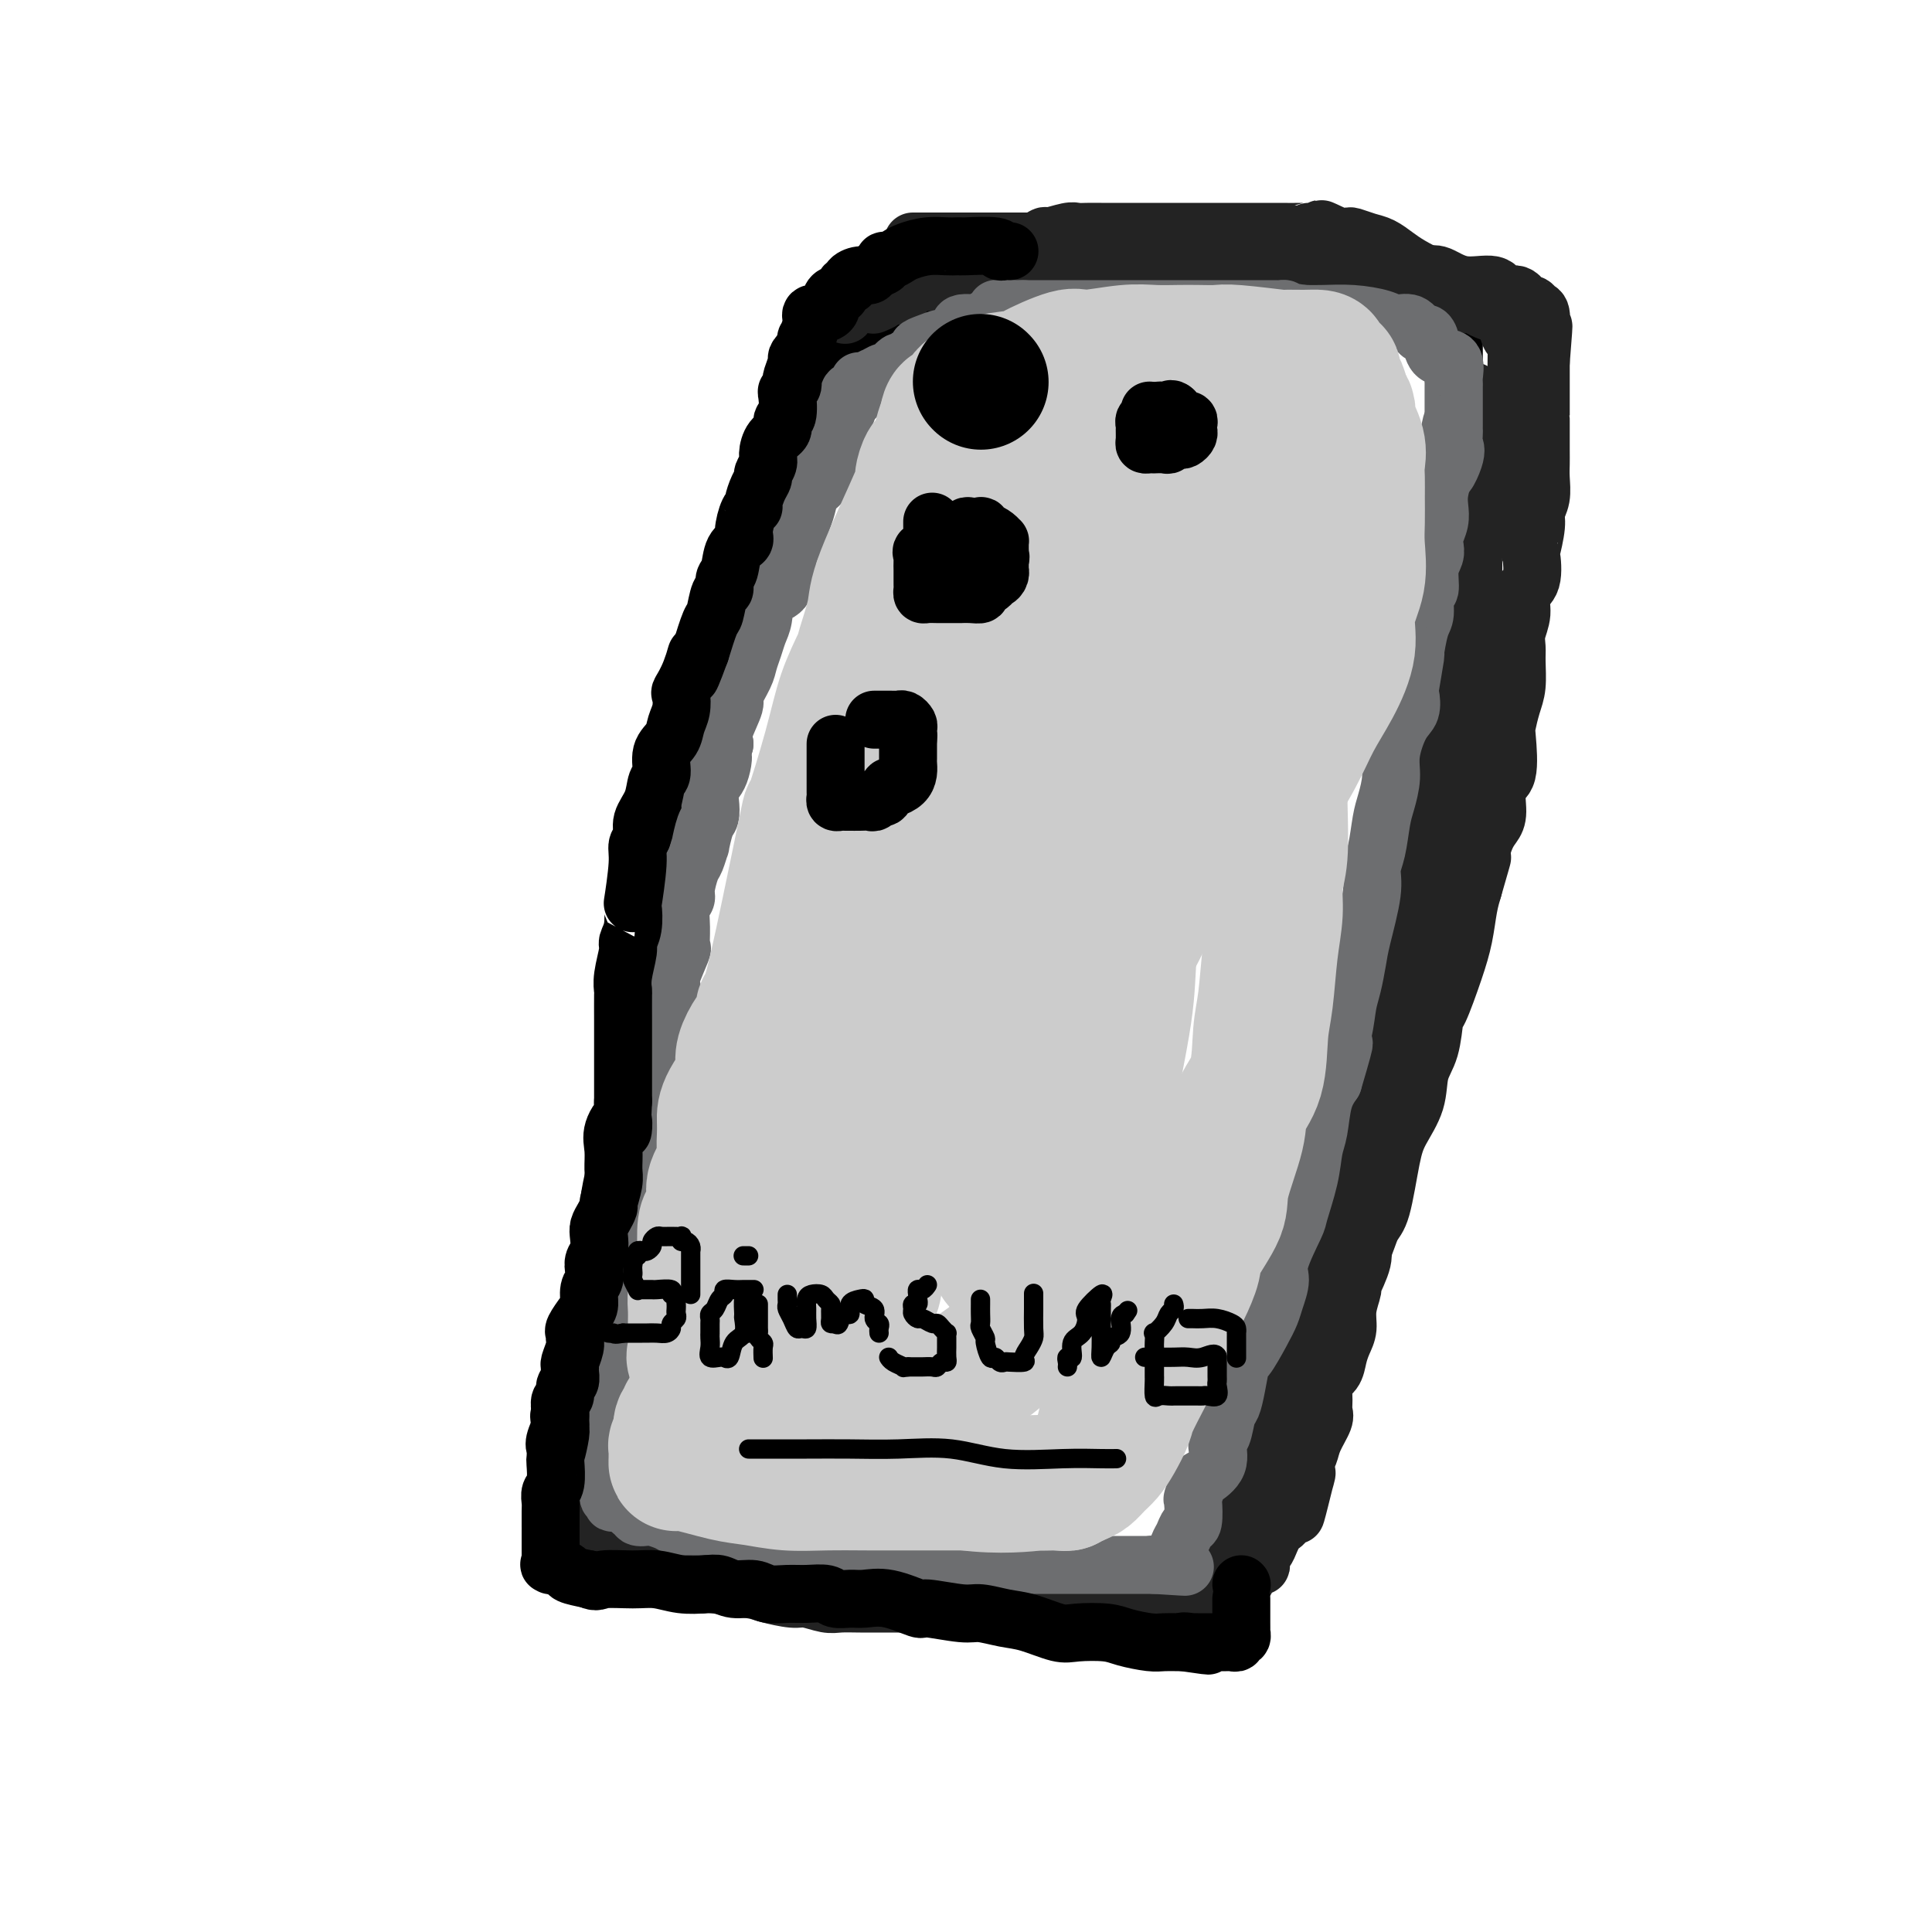 <svg viewBox='0 0 400 400' version='1.1' xmlns='http://www.w3.org/2000/svg' xmlns:xlink='http://www.w3.org/1999/xlink'><g fill='none' stroke='#000000' stroke-width='12' stroke-linecap='round' stroke-linejoin='round'><path d='M119,298c0.006,-1.247 0.012,-2.495 0,-3c-0.012,-0.505 -0.044,-0.268 0,-2c0.044,-1.732 0.162,-5.434 0,-7c-0.162,-1.566 -0.603,-0.996 0,-2c0.603,-1.004 2.251,-3.582 3,-6c0.749,-2.418 0.598,-4.675 1,-7c0.402,-2.325 1.358,-4.716 2,-8c0.642,-3.284 0.970,-7.460 1,-10c0.030,-2.540 -0.239,-3.445 1,-9c1.239,-5.555 3.984,-15.760 5,-20c1.016,-4.240 0.303,-2.513 1,-6c0.697,-3.487 2.806,-12.186 4,-18c1.194,-5.814 1.475,-8.744 2,-12c0.525,-3.256 1.295,-6.840 2,-10c0.705,-3.160 1.345,-5.897 2,-9c0.655,-3.103 1.323,-6.572 2,-10c0.677,-3.428 1.361,-6.816 2,-10c0.639,-3.184 1.232,-6.163 2,-9c0.768,-2.837 1.710,-5.531 2,-8c0.290,-2.469 -0.071,-4.714 1,-8c1.071,-3.286 3.575,-7.612 5,-11c1.425,-3.388 1.769,-5.839 2,-8c0.231,-2.161 0.347,-4.031 1,-6c0.653,-1.969 1.842,-4.038 3,-6c1.158,-1.962 2.284,-3.817 3,-6c0.716,-2.183 1.020,-4.696 2,-6c0.980,-1.304 2.634,-1.401 4,-3c1.366,-1.599 2.445,-4.700 3,-6c0.555,-1.300 0.587,-0.800 1,-1c0.413,-0.200 1.206,-1.100 2,-2'/><path d='M178,69c1.547,-2.279 0.413,-1.978 0,-2c-0.413,-0.022 -0.105,-0.368 1,-1c1.105,-0.632 3.009,-1.549 4,-2c0.991,-0.451 1.070,-0.437 2,-1c0.930,-0.563 2.712,-1.705 4,-2c1.288,-0.295 2.083,0.257 3,0c0.917,-0.257 1.958,-1.323 3,-2c1.042,-0.677 2.086,-0.966 3,-1c0.914,-0.034 1.697,0.187 3,0c1.303,-0.187 3.126,-0.782 4,-1c0.874,-0.218 0.798,-0.058 2,0c1.202,0.058 3.680,0.016 5,0c1.320,-0.016 1.480,-0.004 3,0c1.520,0.004 4.398,0.001 6,0c1.602,-0.001 1.926,-0.000 4,0c2.074,0.000 5.897,0.000 9,0c3.103,-0.000 5.487,-0.000 8,0c2.513,0.000 5.154,0.000 7,0c1.846,-0.000 2.895,0.000 4,0c1.105,-0.000 2.264,-0.000 3,0c0.736,0.000 1.047,0.000 2,0c0.953,-0.000 2.546,-0.001 3,0c0.454,0.001 -0.232,0.004 0,0c0.232,-0.004 1.380,-0.015 3,0c1.620,0.015 3.711,0.057 5,0c1.289,-0.057 1.776,-0.214 3,0c1.224,0.214 3.184,0.800 5,1c1.816,0.200 3.489,0.015 6,1c2.511,0.985 5.860,3.138 8,4c2.140,0.862 3.070,0.431 4,0'/><path d='M295,63c3.635,0.888 1.223,0.109 1,0c-0.223,-0.109 1.744,0.454 3,1c1.256,0.546 1.801,1.076 2,1c0.199,-0.076 0.053,-0.758 0,0c-0.053,0.758 -0.014,2.955 0,4c0.014,1.045 0.004,0.937 0,1c-0.004,0.063 -0.001,0.298 0,1c0.001,0.702 0.000,1.873 0,3c-0.000,1.127 0.000,2.212 0,3c-0.000,0.788 -0.001,1.280 0,2c0.001,0.720 0.002,1.667 0,3c-0.002,1.333 -0.007,3.050 0,4c0.007,0.950 0.027,1.131 0,2c-0.027,0.869 -0.101,2.424 0,4c0.101,1.576 0.377,3.172 0,5c-0.377,1.828 -1.407,3.887 -2,5c-0.593,1.113 -0.747,1.280 -1,3c-0.253,1.720 -0.604,4.994 -1,7c-0.396,2.006 -0.838,2.744 -1,4c-0.162,1.256 -0.044,3.031 0,5c0.044,1.969 0.012,4.134 0,6c-0.012,1.866 -0.006,3.433 0,5'/><path d='M296,132c-1.179,11.221 -1.628,7.773 -2,8c-0.372,0.227 -0.668,4.128 -1,7c-0.332,2.872 -0.700,4.715 -1,7c-0.300,2.285 -0.532,5.013 -1,8c-0.468,2.987 -1.171,6.233 -2,9c-0.829,2.767 -1.783,5.056 -2,7c-0.217,1.944 0.304,3.543 0,6c-0.304,2.457 -1.434,5.771 -2,8c-0.566,2.229 -0.569,3.373 -1,5c-0.431,1.627 -1.289,3.736 -2,6c-0.711,2.264 -1.276,4.684 -2,7c-0.724,2.316 -1.609,4.528 -2,6c-0.391,1.472 -0.290,2.204 -1,4c-0.710,1.796 -2.232,4.658 -3,8c-0.768,3.342 -0.784,7.166 -1,9c-0.216,1.834 -0.634,1.680 -1,3c-0.366,1.320 -0.680,4.114 -1,6c-0.320,1.886 -0.645,2.865 -1,4c-0.355,1.135 -0.740,2.425 -1,4c-0.260,1.575 -0.394,3.434 -1,5c-0.606,1.566 -1.683,2.840 -2,4c-0.317,1.160 0.126,2.205 0,3c-0.126,0.795 -0.821,1.339 -1,3c-0.179,1.661 0.159,4.438 0,6c-0.159,1.562 -0.813,1.910 -1,3c-0.187,1.090 0.094,2.922 0,4c-0.094,1.078 -0.561,1.402 -1,3c-0.439,1.598 -0.849,4.469 -1,6c-0.151,1.531 -0.043,1.723 0,2c0.043,0.277 0.022,0.638 0,1'/><path d='M262,294c-5.200,25.748 -1.202,9.117 0,4c1.202,-5.117 -0.394,1.281 -1,4c-0.606,2.719 -0.222,1.758 0,1c0.222,-0.758 0.284,-1.313 0,0c-0.284,1.313 -0.912,4.495 -1,6c-0.088,1.505 0.366,1.332 0,2c-0.366,0.668 -1.552,2.177 -2,3c-0.448,0.823 -0.159,0.959 0,1c0.159,0.041 0.187,-0.013 0,1c-0.187,1.013 -0.589,3.093 -1,4c-0.411,0.907 -0.831,0.642 -1,1c-0.169,0.358 -0.086,1.338 0,2c0.086,0.662 0.177,1.004 0,1c-0.177,-0.004 -0.620,-0.355 -1,0c-0.380,0.355 -0.696,1.415 -1,2c-0.304,0.585 -0.597,0.697 -1,1c-0.403,0.303 -0.918,0.799 -1,1c-0.082,0.201 0.268,0.106 0,0c-0.268,-0.106 -1.153,-0.225 -2,0c-0.847,0.225 -1.655,0.792 -2,1c-0.345,0.208 -0.228,0.056 -1,0c-0.772,-0.056 -2.434,-0.015 -4,0c-1.566,0.015 -3.037,0.004 -4,0c-0.963,-0.004 -1.418,-0.001 -3,0c-1.582,0.001 -4.291,0.001 -7,0'/><path d='M229,329c-4.903,0.464 -4.662,0.124 -5,0c-0.338,-0.124 -1.256,-0.033 -3,0c-1.744,0.033 -4.315,0.009 -6,0c-1.685,-0.009 -2.484,-0.002 -4,0c-1.516,0.002 -3.750,0.001 -5,0c-1.250,-0.001 -1.516,-0.000 -3,0c-1.484,0.000 -4.187,-0.000 -6,0c-1.813,0.000 -2.735,0.001 -4,0c-1.265,-0.001 -2.872,-0.003 -4,0c-1.128,0.003 -1.778,0.011 -3,0c-1.222,-0.011 -3.018,-0.042 -4,0c-0.982,0.042 -1.151,0.156 -2,0c-0.849,-0.156 -2.378,-0.582 -4,-1c-1.622,-0.418 -3.336,-0.829 -4,-1c-0.664,-0.171 -0.279,-0.102 -1,0c-0.721,0.102 -2.549,0.238 -4,0c-1.451,-0.238 -2.526,-0.849 -4,-1c-1.474,-0.151 -3.346,0.157 -4,0c-0.654,-0.157 -0.089,-0.778 -1,-1c-0.911,-0.222 -3.297,-0.044 -4,0c-0.703,0.044 0.279,-0.045 0,0c-0.279,0.045 -1.818,0.223 -3,0c-1.182,-0.223 -2.007,-0.847 -3,-1c-0.993,-0.153 -2.154,0.165 -3,0c-0.846,-0.165 -1.377,-0.815 -2,-1c-0.623,-0.185 -1.336,0.094 -2,0c-0.664,-0.094 -1.277,-0.561 -2,-1c-0.723,-0.439 -1.555,-0.850 -2,-1c-0.445,-0.150 -0.505,-0.040 -1,0c-0.495,0.040 -1.427,0.012 -2,0c-0.573,-0.012 -0.786,-0.006 -1,0'/><path d='M133,321c-7.658,-1.117 -2.304,0.089 -1,0c1.304,-0.089 -1.442,-1.474 -3,-2c-1.558,-0.526 -1.928,-0.192 -2,0c-0.072,0.192 0.152,0.244 0,0c-0.152,-0.244 -0.682,-0.782 -1,-1c-0.318,-0.218 -0.424,-0.115 -1,0c-0.576,0.115 -1.621,0.241 -2,0c-0.379,-0.241 -0.092,-0.849 0,-1c0.092,-0.151 -0.012,0.153 0,0c0.012,-0.153 0.139,-0.765 0,-1c-0.139,-0.235 -0.544,-0.094 -1,0c-0.456,0.094 -0.964,0.141 -1,0c-0.036,-0.141 0.399,-0.470 0,-1c-0.399,-0.530 -1.631,-1.260 -2,-2c-0.369,-0.740 0.125,-1.489 0,-2c-0.125,-0.511 -0.871,-0.784 -1,-1c-0.129,-0.216 0.358,-0.376 0,-1c-0.358,-0.624 -1.560,-1.711 -2,-2c-0.440,-0.289 -0.118,0.221 0,0c0.118,-0.221 0.032,-1.173 0,-2c-0.032,-0.827 -0.008,-1.531 0,-2c0.008,-0.469 0.002,-0.704 0,-1c-0.002,-0.296 -0.001,-0.653 0,-1c0.001,-0.347 0.000,-0.684 0,-1c-0.000,-0.316 -0.000,-0.612 0,-1c0.000,-0.388 0.000,-0.867 0,-1c-0.000,-0.133 -0.000,0.080 0,0c0.000,-0.080 0.000,-0.451 0,-1c-0.000,-0.549 -0.000,-1.274 0,-2'/><path d='M116,295c-0.467,-3.022 -0.133,-1.578 0,-1c0.133,0.578 0.067,0.289 0,0'/></g>
<g fill='none' stroke='#232323' stroke-width='12' stroke-linecap='round' stroke-linejoin='round'><path d='M189,50c0.111,-0.000 0.223,-0.000 1,0c0.777,0.000 2.221,0.000 3,0c0.779,-0.000 0.894,-0.000 2,0c1.106,0.000 3.201,0.000 6,0c2.799,-0.000 6.300,-0.000 10,0c3.700,0.000 7.598,0.000 10,0c2.402,-0.000 3.307,-0.000 4,0c0.693,0.000 1.174,0.000 2,0c0.826,-0.000 1.999,-0.000 3,0c1.001,0.000 1.831,0.000 3,0c1.169,-0.000 2.678,-0.000 4,0c1.322,0.000 2.458,0.000 4,0c1.542,-0.000 3.491,-0.001 5,0c1.509,0.001 2.579,0.003 4,0c1.421,-0.003 3.193,-0.012 5,0c1.807,0.012 3.650,0.044 5,0c1.350,-0.044 2.207,-0.163 4,0c1.793,0.163 4.521,0.608 6,1c1.479,0.392 1.708,0.731 2,1c0.292,0.269 0.649,0.467 2,1c1.351,0.533 3.698,1.400 5,2c1.302,0.600 1.559,0.931 2,1c0.441,0.069 1.067,-0.126 2,0c0.933,0.126 2.174,0.572 3,1c0.826,0.428 1.236,0.836 2,1c0.764,0.164 1.882,0.082 3,0'/><path d='M291,58c4.773,1.914 3.205,2.699 3,3c-0.205,0.301 0.953,0.118 2,0c1.047,-0.118 1.984,-0.173 3,0c1.016,0.173 2.110,0.572 3,1c0.890,0.428 1.575,0.884 2,1c0.425,0.116 0.591,-0.109 1,0c0.409,0.109 1.062,0.550 2,1c0.938,0.450 2.160,0.907 3,1c0.840,0.093 1.297,-0.178 2,0c0.703,0.178 1.653,0.806 2,1c0.347,0.194 0.093,-0.046 0,0c-0.093,0.046 -0.025,0.379 0,1c0.025,0.621 0.008,1.532 0,2c-0.008,0.468 -0.005,0.493 0,1c0.005,0.507 0.013,1.496 0,3c-0.013,1.504 -0.046,3.524 0,5c0.046,1.476 0.171,2.408 0,3c-0.171,0.592 -0.638,0.844 -1,2c-0.362,1.156 -0.619,3.216 -1,4c-0.381,0.784 -0.886,0.293 -1,1c-0.114,0.707 0.162,2.614 0,4c-0.162,1.386 -0.760,2.253 -1,3c-0.240,0.747 -0.120,1.373 0,2'/><path d='M310,97c-0.879,5.542 -1.075,3.896 -1,4c0.075,0.104 0.423,1.957 0,3c-0.423,1.043 -1.615,1.278 -2,2c-0.385,0.722 0.037,1.933 0,3c-0.037,1.067 -0.533,1.989 -1,3c-0.467,1.011 -0.904,2.110 -1,3c-0.096,0.890 0.149,1.572 0,3c-0.149,1.428 -0.691,3.601 -1,5c-0.309,1.399 -0.384,2.024 -1,3c-0.616,0.976 -1.772,2.303 -2,3c-0.228,0.697 0.472,0.763 0,2c-0.472,1.237 -2.115,3.646 -3,5c-0.885,1.354 -1.011,1.653 -1,3c0.011,1.347 0.160,3.742 0,5c-0.160,1.258 -0.628,1.379 -1,3c-0.372,1.621 -0.646,4.741 -1,6c-0.354,1.259 -0.788,0.655 -1,2c-0.212,1.345 -0.203,4.639 -1,7c-0.797,2.361 -2.398,3.790 -3,5c-0.602,1.210 -0.203,2.200 0,3c0.203,0.800 0.210,1.410 0,3c-0.210,1.590 -0.637,4.161 -1,6c-0.363,1.839 -0.662,2.945 -1,5c-0.338,2.055 -0.714,5.060 -1,7c-0.286,1.940 -0.480,2.815 -1,4c-0.520,1.185 -1.364,2.679 -2,4c-0.636,1.321 -1.063,2.467 -1,4c0.063,1.533 0.615,3.452 0,5c-0.615,1.548 -2.396,2.724 -3,4c-0.604,1.276 -0.030,2.650 0,4c0.030,1.350 -0.485,2.675 -1,4'/><path d='M279,220c-5.012,19.738 -2.042,7.584 -1,4c1.042,-3.584 0.156,1.400 -1,4c-1.156,2.600 -2.581,2.814 -3,4c-0.419,1.186 0.169,3.345 0,5c-0.169,1.655 -1.096,2.808 -2,4c-0.904,1.192 -1.785,2.424 -2,4c-0.215,1.576 0.237,3.495 0,5c-0.237,1.505 -1.162,2.595 -2,4c-0.838,1.405 -1.587,3.126 -2,5c-0.413,1.874 -0.489,3.903 -1,6c-0.511,2.097 -1.458,4.262 -2,6c-0.542,1.738 -0.679,3.049 -1,5c-0.321,1.951 -0.827,4.542 -1,6c-0.173,1.458 -0.012,1.784 0,3c0.012,1.216 -0.126,3.322 -1,5c-0.874,1.678 -2.483,2.927 -3,4c-0.517,1.073 0.058,1.968 0,3c-0.058,1.032 -0.750,2.200 -1,3c-0.250,0.800 -0.057,1.231 0,2c0.057,0.769 -0.022,1.877 0,3c0.022,1.123 0.146,2.263 0,3c-0.146,0.737 -0.561,1.073 -1,2c-0.439,0.927 -0.902,2.446 -1,4c-0.098,1.554 0.170,3.143 0,4c-0.170,0.857 -0.778,0.983 -1,2c-0.222,1.017 -0.060,2.927 0,4c0.060,1.073 0.016,1.310 0,2c-0.016,0.690 -0.004,1.835 0,3c0.004,1.165 0.001,2.352 0,3c-0.001,0.648 -0.000,0.757 0,1c0.000,0.243 0.000,0.622 0,1'/><path d='M253,334c-0.665,5.988 -0.328,0.958 0,-1c0.328,-1.958 0.645,-0.845 1,-1c0.355,-0.155 0.747,-1.579 1,-3c0.253,-1.421 0.367,-2.839 1,-4c0.633,-1.161 1.785,-2.066 2,-3c0.215,-0.934 -0.505,-1.898 0,-4c0.505,-2.102 2.236,-5.343 3,-7c0.764,-1.657 0.561,-1.730 1,-3c0.439,-1.270 1.521,-3.736 2,-5c0.479,-1.264 0.355,-1.326 1,-3c0.645,-1.674 2.061,-4.960 3,-7c0.939,-2.040 1.403,-2.835 2,-4c0.597,-1.165 1.328,-2.702 2,-4c0.672,-1.298 1.286,-2.358 2,-4c0.714,-1.642 1.528,-3.865 2,-6c0.472,-2.135 0.602,-4.182 1,-6c0.398,-1.818 1.066,-3.406 2,-5c0.934,-1.594 2.136,-3.194 3,-5c0.864,-1.806 1.391,-3.818 2,-5c0.609,-1.182 1.300,-1.533 2,-4c0.700,-2.467 1.410,-7.048 2,-10c0.590,-2.952 1.062,-4.274 2,-6c0.938,-1.726 2.344,-3.857 3,-6c0.656,-2.143 0.564,-4.297 1,-6c0.436,-1.703 1.402,-2.953 2,-5c0.598,-2.047 0.829,-4.890 1,-6c0.171,-1.110 0.283,-0.488 1,-2c0.717,-1.512 2.037,-5.158 3,-8c0.963,-2.842 1.567,-4.881 2,-7c0.433,-2.119 0.695,-4.320 1,-6c0.305,-1.680 0.652,-2.840 1,-4'/><path d='M305,184c3.133,-10.870 1.464,-5.046 1,-4c-0.464,1.046 0.275,-2.688 1,-5c0.725,-2.312 1.434,-3.204 2,-4c0.566,-0.796 0.988,-1.496 1,-3c0.012,-1.504 -0.386,-3.813 0,-5c0.386,-1.187 1.557,-1.253 2,-3c0.443,-1.747 0.157,-5.174 0,-7c-0.157,-1.826 -0.185,-2.050 0,-3c0.185,-0.950 0.584,-2.627 1,-4c0.416,-1.373 0.848,-2.442 1,-4c0.152,-1.558 0.025,-3.604 0,-5c-0.025,-1.396 0.053,-2.142 0,-3c-0.053,-0.858 -0.238,-1.828 0,-3c0.238,-1.172 0.900,-2.544 1,-4c0.100,-1.456 -0.361,-2.995 0,-4c0.361,-1.005 1.546,-1.476 2,-3c0.454,-1.524 0.178,-4.101 0,-5c-0.178,-0.899 -0.258,-0.120 0,-1c0.258,-0.880 0.854,-3.418 1,-5c0.146,-1.582 -0.157,-2.206 0,-3c0.157,-0.794 0.774,-1.758 1,-3c0.226,-1.242 0.061,-2.764 0,-4c-0.061,-1.236 -0.016,-2.188 0,-3c0.016,-0.812 0.004,-1.484 0,-3c-0.004,-1.516 -0.001,-3.878 0,-5c0.001,-1.122 0.000,-1.006 0,-1c-0.000,0.006 -0.000,-0.098 0,-1c0.000,-0.902 0.000,-2.603 0,-4c-0.000,-1.397 -0.000,-2.492 0,-3c0.000,-0.508 0.000,-0.431 0,-1c-0.000,-0.569 -0.000,-1.785 0,-3'/><path d='M319,75c1.083,-13.574 0.291,-5.011 0,-2c-0.291,3.011 -0.081,0.468 0,-1c0.081,-1.468 0.034,-1.861 0,-2c-0.034,-0.139 -0.055,-0.022 0,-1c0.055,-0.978 0.187,-3.049 0,-4c-0.187,-0.951 -0.694,-0.780 -1,-1c-0.306,-0.220 -0.411,-0.829 -1,-1c-0.589,-0.171 -1.663,0.097 -2,0c-0.337,-0.097 0.064,-0.560 0,-1c-0.064,-0.440 -0.594,-0.858 -1,-1c-0.406,-0.142 -0.687,-0.008 -1,0c-0.313,0.008 -0.657,-0.111 -1,0c-0.343,0.111 -0.684,0.450 -1,0c-0.316,-0.450 -0.608,-1.690 -2,-2c-1.392,-0.310 -3.884,0.309 -6,0c-2.116,-0.309 -3.856,-1.547 -5,-2c-1.144,-0.453 -1.693,-0.122 -3,0c-1.307,0.122 -3.371,0.034 -5,0c-1.629,-0.034 -2.823,-0.013 -4,0c-1.177,0.013 -2.338,0.018 -3,0c-0.662,-0.018 -0.825,-0.057 -1,0c-0.175,0.057 -0.360,0.212 -1,0c-0.640,-0.212 -1.734,-0.789 -3,-1c-1.266,-0.211 -2.705,-0.056 -4,0c-1.295,0.056 -2.446,0.012 -4,0c-1.554,-0.012 -3.509,0.007 -5,0c-1.491,-0.007 -2.517,-0.040 -4,0c-1.483,0.040 -3.424,0.154 -5,0c-1.576,-0.154 -2.788,-0.577 -4,-1'/><path d='M252,55c-9.232,-0.635 -3.810,-0.223 -2,0c1.810,0.223 0.010,0.256 -2,0c-2.010,-0.256 -4.228,-0.801 -6,-1c-1.772,-0.199 -3.098,-0.053 -5,0c-1.902,0.053 -4.382,0.014 -7,0c-2.618,-0.014 -5.375,-0.004 -8,0c-2.625,0.004 -5.117,0.001 -6,0c-0.883,-0.001 -0.156,-0.000 0,0c0.156,0.000 -0.258,-0.000 -1,0c-0.742,0.000 -1.812,0.000 -2,0c-0.188,-0.000 0.507,-0.001 -1,0c-1.507,0.001 -5.217,0.005 -7,0c-1.783,-0.005 -1.640,-0.018 -2,0c-0.360,0.018 -1.221,0.069 -2,0c-0.779,-0.069 -1.474,-0.256 -2,0c-0.526,0.256 -0.883,0.955 -1,1c-0.117,0.045 0.007,-0.565 -1,0c-1.007,0.565 -3.145,2.304 -4,3c-0.855,0.696 -0.428,0.348 0,0'/><path d='M305,81c-0.000,1.526 -0.000,3.051 0,4c0.000,0.949 0.000,1.321 0,2c-0.000,0.679 -0.000,1.664 0,3c0.000,1.336 0.000,3.023 0,4c-0.000,0.977 -0.000,1.245 0,3c0.000,1.755 0.000,4.996 0,7c-0.000,2.004 -0.000,2.771 0,4c0.000,1.229 0.000,2.919 0,4c-0.000,1.081 -0.000,1.553 0,3c0.000,1.447 0.001,3.870 0,6c-0.001,2.130 -0.005,3.966 0,5c0.005,1.034 0.017,1.266 0,3c-0.017,1.734 -0.065,4.971 0,7c0.065,2.029 0.243,2.849 0,4c-0.243,1.151 -0.906,2.633 -1,4c-0.094,1.367 0.380,2.620 0,4c-0.380,1.380 -1.616,2.886 -2,4c-0.384,1.114 0.083,1.835 0,3c-0.083,1.165 -0.715,2.776 -1,4c-0.285,1.224 -0.223,2.063 0,3c0.223,0.937 0.606,1.971 0,3c-0.606,1.029 -2.200,2.053 -3,3c-0.800,0.947 -0.807,1.816 -1,3c-0.193,1.184 -0.574,2.684 -1,5c-0.426,2.316 -0.897,5.449 -1,7c-0.103,1.551 0.161,1.518 0,3c-0.161,1.482 -0.748,4.477 -1,6c-0.252,1.523 -0.171,1.573 0,2c0.171,0.427 0.431,1.230 0,3c-0.431,1.770 -1.552,4.506 -2,6c-0.448,1.494 -0.224,1.747 0,2'/><path d='M292,205c-2.168,11.091 -1.088,6.318 -1,5c0.088,-1.318 -0.817,0.820 -1,3c-0.183,2.180 0.357,4.404 0,6c-0.357,1.596 -1.611,2.565 -2,4c-0.389,1.435 0.088,3.338 0,5c-0.088,1.662 -0.741,3.084 -1,4c-0.259,0.916 -0.125,1.325 0,2c0.125,0.675 0.241,1.617 0,3c-0.241,1.383 -0.839,3.207 -1,4c-0.161,0.793 0.116,0.555 0,1c-0.116,0.445 -0.624,1.571 -1,3c-0.376,1.429 -0.621,3.160 -1,4c-0.379,0.840 -0.894,0.790 -1,2c-0.106,1.210 0.197,3.680 0,5c-0.197,1.320 -0.894,1.490 -1,2c-0.106,0.510 0.379,1.361 0,3c-0.379,1.639 -1.621,4.066 -2,5c-0.379,0.934 0.105,0.374 0,1c-0.105,0.626 -0.801,2.437 -1,4c-0.199,1.563 0.097,2.879 0,4c-0.097,1.121 -0.586,2.046 -1,3c-0.414,0.954 -0.752,1.936 -1,3c-0.248,1.064 -0.404,2.208 -1,3c-0.596,0.792 -1.631,1.230 -2,2c-0.369,0.770 -0.074,1.873 0,3c0.074,1.127 -0.075,2.280 0,3c0.075,0.720 0.374,1.008 0,2c-0.374,0.992 -1.420,2.689 -2,4c-0.580,1.311 -0.695,2.238 -1,3c-0.305,0.762 -0.802,1.361 -1,2c-0.198,0.639 -0.099,1.320 0,2'/><path d='M270,305c-3.415,15.946 -0.954,5.812 0,2c0.954,-3.812 0.401,-1.302 0,0c-0.401,1.302 -0.651,1.395 -1,2c-0.349,0.605 -0.797,1.720 -1,2c-0.203,0.280 -0.163,-0.276 0,0c0.163,0.276 0.447,1.383 0,2c-0.447,0.617 -1.625,0.745 -2,1c-0.375,0.255 0.055,0.636 0,1c-0.055,0.364 -0.593,0.712 -1,1c-0.407,0.288 -0.684,0.515 -1,1c-0.316,0.485 -0.673,1.227 -1,2c-0.327,0.773 -0.625,1.579 -1,2c-0.375,0.421 -0.826,0.459 -1,1c-0.174,0.541 -0.070,1.584 0,2c0.070,0.416 0.107,0.205 0,0c-0.107,-0.205 -0.357,-0.405 -1,0c-0.643,0.405 -1.678,1.414 -2,2c-0.322,0.586 0.068,0.749 0,1c-0.068,0.251 -0.596,0.591 -1,1c-0.404,0.409 -0.684,0.888 -1,1c-0.316,0.112 -0.666,-0.142 -1,0c-0.334,0.142 -0.651,0.679 -1,1c-0.349,0.321 -0.729,0.426 -1,1c-0.271,0.574 -0.432,1.618 -1,2c-0.568,0.382 -1.544,0.102 -2,0c-0.456,-0.102 -0.392,-0.028 -1,0c-0.608,0.028 -1.888,0.008 -3,0c-1.112,-0.008 -2.056,-0.004 -3,0'/><path d='M243,333c-1.626,0.000 -2.190,0.000 -3,0c-0.810,-0.000 -1.866,-0.000 -3,0c-1.134,0.000 -2.348,0.000 -3,0c-0.652,-0.000 -0.743,-0.000 -1,0c-0.257,0.000 -0.680,0.000 -1,0c-0.320,-0.000 -0.538,-0.000 -1,0c-0.462,0.000 -1.167,0.000 -3,0c-1.833,-0.000 -4.795,-0.000 -7,0c-2.205,0.000 -3.654,0.000 -5,0c-1.346,-0.000 -2.590,-0.001 -4,0c-1.410,0.001 -2.986,0.002 -4,0c-1.014,-0.002 -1.465,-0.007 -2,0c-0.535,0.007 -1.155,0.028 -2,0c-0.845,-0.028 -1.917,-0.104 -3,0c-1.083,0.104 -2.178,0.388 -4,0c-1.822,-0.388 -4.370,-1.449 -7,-2c-2.630,-0.551 -5.340,-0.591 -8,-1c-2.660,-0.409 -5.269,-1.185 -7,-2c-1.731,-0.815 -2.583,-1.669 -4,-2c-1.417,-0.331 -3.401,-0.140 -4,0c-0.599,0.140 0.185,0.230 0,0c-0.185,-0.230 -1.339,-0.780 -2,-1c-0.661,-0.220 -0.831,-0.110 -1,0'/><path d='M164,325c-5.993,-1.254 -4.474,-0.388 -4,0c0.474,0.388 -0.096,0.300 -2,0c-1.904,-0.300 -5.143,-0.811 -7,-1c-1.857,-0.189 -2.333,-0.055 -3,0c-0.667,0.055 -1.527,0.030 -2,0c-0.473,-0.030 -0.561,-0.066 -1,0c-0.439,0.066 -1.230,0.235 -2,0c-0.770,-0.235 -1.520,-0.875 -2,-1c-0.480,-0.125 -0.690,0.263 -2,0c-1.310,-0.263 -3.721,-1.178 -6,-2c-2.279,-0.822 -4.425,-1.550 -6,-2c-1.575,-0.450 -2.578,-0.621 -4,-1c-1.422,-0.379 -3.263,-0.965 -4,-1c-0.737,-0.035 -0.368,0.483 0,1'/><path d='M119,318c-6.653,-0.971 -0.787,0.103 2,1c2.787,0.897 2.494,1.618 3,2c0.506,0.382 1.812,0.426 3,1c1.188,0.574 2.258,1.678 3,2c0.742,0.322 1.155,-0.139 2,0c0.845,0.139 2.122,0.878 3,1c0.878,0.122 1.356,-0.375 2,0c0.644,0.375 1.454,1.620 2,2c0.546,0.380 0.829,-0.106 2,0c1.171,0.106 3.231,0.803 4,1c0.769,0.197 0.249,-0.106 2,0c1.751,0.106 5.774,0.621 8,1c2.226,0.379 2.653,0.623 4,1c1.347,0.377 3.612,0.885 5,1c1.388,0.115 1.898,-0.165 3,0c1.102,0.165 2.796,0.776 4,1c1.204,0.224 1.919,0.060 3,0c1.081,-0.060 2.528,-0.016 4,0c1.472,0.016 2.968,0.004 4,0c1.032,-0.004 1.599,-0.001 3,0c1.401,0.001 3.636,0.000 5,0c1.364,-0.000 1.859,-0.000 3,0c1.141,0.000 2.930,0.000 4,0c1.070,-0.000 1.420,-0.000 2,0c0.580,0.000 1.388,0.000 2,0c0.612,-0.000 1.028,-0.000 2,0c0.972,0.000 2.501,0.000 4,0c1.499,-0.000 2.969,-0.000 4,0c1.031,0.000 1.624,0.000 3,0c1.376,-0.000 3.536,-0.000 5,0c1.464,0.000 2.232,0.000 3,0'/><path d='M222,332c8.340,0.000 3.691,0.000 3,0c-0.691,-0.000 2.574,-0.000 4,0c1.426,0.000 1.011,0.000 1,0c-0.011,-0.000 0.383,-0.000 1,0c0.617,0.000 1.459,0.000 2,0c0.541,-0.000 0.782,-0.000 1,0c0.218,0.000 0.414,0.000 1,0c0.586,-0.000 1.561,-0.000 2,0c0.439,0.000 0.341,0.000 1,0c0.659,-0.000 2.076,-0.001 3,0c0.924,0.001 1.355,0.002 2,0c0.645,-0.002 1.503,-0.008 2,0c0.497,0.008 0.632,0.029 1,0c0.368,-0.029 0.968,-0.110 1,0c0.032,0.110 -0.505,0.409 0,0c0.505,-0.409 2.052,-1.528 3,-2c0.948,-0.472 1.298,-0.297 2,-1c0.702,-0.703 1.755,-2.283 2,-3c0.245,-0.717 -0.317,-0.570 0,-1c0.317,-0.430 1.513,-1.439 2,-2c0.487,-0.561 0.263,-0.676 1,-2c0.737,-1.324 2.434,-3.857 3,-5c0.566,-1.143 0.001,-0.894 0,-1c-0.001,-0.106 0.562,-0.566 1,-2c0.438,-1.434 0.752,-3.843 1,-5c0.248,-1.157 0.429,-1.063 1,-2c0.571,-0.937 1.531,-2.906 2,-5c0.469,-2.094 0.445,-4.314 1,-6c0.555,-1.686 1.688,-2.839 2,-4c0.312,-1.161 -0.197,-2.332 0,-4c0.197,-1.668 1.098,-3.834 2,-6'/><path d='M270,281c2.483,-7.728 0.689,-4.549 0,-4c-0.689,0.549 -0.274,-1.533 0,-3c0.274,-1.467 0.407,-2.321 1,-4c0.593,-1.679 1.646,-4.184 2,-6c0.354,-1.816 0.010,-2.944 0,-4c-0.010,-1.056 0.313,-2.041 1,-3c0.687,-0.959 1.737,-1.893 2,-3c0.263,-1.107 -0.262,-2.386 0,-3c0.262,-0.614 1.310,-0.562 2,-2c0.690,-1.438 1.022,-4.366 1,-6c-0.022,-1.634 -0.400,-1.972 0,-3c0.400,-1.028 1.576,-2.744 2,-4c0.424,-1.256 0.097,-2.050 1,-4c0.903,-1.950 3.038,-5.056 4,-7c0.962,-1.944 0.753,-2.727 1,-4c0.247,-1.273 0.951,-3.035 2,-5c1.049,-1.965 2.443,-4.133 3,-5c0.557,-0.867 0.279,-0.434 0,0'/><path d='M315,66c-0.227,0.138 -0.453,0.275 0,1c0.453,0.725 1.586,2.036 2,3c0.414,0.964 0.110,1.579 0,2c-0.110,0.421 -0.026,0.647 0,1c0.026,0.353 -0.008,0.832 0,1c0.008,0.168 0.057,0.026 0,0c-0.057,-0.026 -0.219,0.065 0,0c0.219,-0.065 0.819,-0.285 0,-1c-0.819,-0.715 -3.055,-1.925 -4,-3c-0.945,-1.075 -0.597,-2.013 -1,-3c-0.403,-0.987 -1.557,-2.022 -3,-3c-1.443,-0.978 -3.176,-1.900 -5,-3c-1.824,-1.100 -3.737,-2.379 -5,-3c-1.263,-0.621 -1.874,-0.586 -3,-1c-1.126,-0.414 -2.768,-1.278 -4,-2c-1.232,-0.722 -2.056,-1.304 -3,-2c-0.944,-0.696 -2.010,-1.507 -3,-2c-0.990,-0.493 -1.905,-0.668 -3,-1c-1.095,-0.332 -2.372,-0.820 -3,-1c-0.628,-0.180 -0.608,-0.051 -1,0c-0.392,0.051 -1.196,0.026 -2,0'/><path d='M277,49c-5.441,-2.547 -3.045,-1.415 -3,-1c0.045,0.415 -2.261,0.111 -3,0c-0.739,-0.111 0.089,-0.030 -1,0c-1.089,0.030 -4.096,0.008 -6,0c-1.904,-0.008 -2.707,-0.002 -3,0c-0.293,0.002 -0.077,0.001 -1,0c-0.923,-0.001 -2.984,-0.000 -4,0c-1.016,0.000 -0.988,0.000 -2,0c-1.012,-0.000 -3.064,-0.000 -4,0c-0.936,0.000 -0.757,0.000 -1,0c-0.243,-0.000 -0.907,-0.000 -2,0c-1.093,0.000 -2.616,-0.000 -4,0c-1.384,0.000 -2.630,0.000 -3,0c-0.370,-0.000 0.136,-0.000 -1,0c-1.136,0.000 -3.913,0.000 -5,0c-1.087,-0.000 -0.483,-0.000 -1,0c-0.517,0.000 -2.155,0.000 -3,0c-0.845,-0.000 -0.895,-0.001 -1,0c-0.105,0.001 -0.264,0.005 -1,0c-0.736,-0.005 -2.050,-0.017 -3,0c-0.950,0.017 -1.535,0.065 -2,0c-0.465,-0.065 -0.811,-0.243 -2,0c-1.189,0.243 -3.222,0.906 -4,1c-0.778,0.094 -0.303,-0.382 -1,0c-0.697,0.382 -2.568,1.622 -4,2c-1.432,0.378 -2.425,-0.105 -3,0c-0.575,0.105 -0.732,0.797 -1,1c-0.268,0.203 -0.648,-0.085 -1,0c-0.352,0.085 -0.676,0.542 -1,1'/><path d='M206,53c-2.488,0.724 -1.209,0.035 -1,0c0.209,-0.035 -0.651,0.583 -2,1c-1.349,0.417 -3.188,0.634 -4,1c-0.812,0.366 -0.599,0.883 -1,1c-0.401,0.117 -1.417,-0.166 -2,0c-0.583,0.166 -0.734,0.781 -1,1c-0.266,0.219 -0.649,0.044 -1,0c-0.351,-0.044 -0.671,0.045 -1,0c-0.329,-0.045 -0.665,-0.224 -1,0c-0.335,0.224 -0.667,0.852 -1,1c-0.333,0.148 -0.668,-0.185 -1,0c-0.332,0.185 -0.663,0.887 -1,1c-0.337,0.113 -0.682,-0.362 -1,0c-0.318,0.362 -0.610,1.560 -1,2c-0.390,0.440 -0.877,0.121 -1,0c-0.123,-0.121 0.117,-0.043 0,0c-0.117,0.043 -0.592,0.050 -1,0c-0.408,-0.050 -0.748,-0.158 -1,0c-0.252,0.158 -0.414,0.581 -1,1c-0.586,0.419 -1.596,0.834 -2,1c-0.404,0.166 -0.202,0.083 0,0'/><path d='M181,58c-0.392,-0.295 -0.785,-0.590 -1,0c-0.215,0.590 -0.254,2.065 -1,3c-0.746,0.935 -2.201,1.329 -3,2c-0.799,0.671 -0.943,1.620 -1,2c-0.057,0.380 -0.029,0.190 0,0'/></g>
<g fill='none' stroke='#6D6E70' stroke-width='12' stroke-linecap='round' stroke-linejoin='round'><path d='M179,79c-0.407,0.024 -0.813,0.048 -1,0c-0.187,-0.048 -0.154,-0.169 0,0c0.154,0.169 0.431,0.629 0,1c-0.431,0.371 -1.569,0.653 -2,1c-0.431,0.347 -0.153,0.760 0,1c0.153,0.240 0.182,0.307 0,1c-0.182,0.693 -0.575,2.010 -1,3c-0.425,0.990 -0.884,1.651 -1,2c-0.116,0.349 0.109,0.387 0,1c-0.109,0.613 -0.553,1.803 -1,3c-0.447,1.197 -0.897,2.403 -1,3c-0.103,0.597 0.141,0.586 0,1c-0.141,0.414 -0.668,1.254 -1,2c-0.332,0.746 -0.470,1.397 -1,2c-0.530,0.603 -1.451,1.157 -2,2c-0.549,0.843 -0.725,1.973 -1,3c-0.275,1.027 -0.648,1.949 -1,3c-0.352,1.051 -0.684,2.229 -1,3c-0.316,0.771 -0.617,1.135 -1,2c-0.383,0.865 -0.848,2.230 -1,3c-0.152,0.770 0.009,0.943 0,2c-0.009,1.057 -0.187,2.996 -1,4c-0.813,1.004 -2.260,1.073 -3,2c-0.740,0.927 -0.774,2.711 -1,4c-0.226,1.289 -0.643,2.083 -1,3c-0.357,0.917 -0.654,1.958 -1,3c-0.346,1.042 -0.741,2.085 -1,3c-0.259,0.915 -0.382,1.701 -1,3c-0.618,1.299 -1.733,3.111 -2,4c-0.267,0.889 0.313,0.855 0,2c-0.313,1.145 -1.518,3.470 -2,5c-0.482,1.530 -0.241,2.265 0,3'/><path d='M150,154c-4.745,12.139 -2.108,4.986 -1,3c1.108,-1.986 0.686,1.194 0,3c-0.686,1.806 -1.638,2.237 -2,3c-0.362,0.763 -0.135,1.858 0,3c0.135,1.142 0.177,2.330 0,3c-0.177,0.670 -0.572,0.821 -1,2c-0.428,1.179 -0.889,3.387 -1,4c-0.111,0.613 0.129,-0.369 0,0c-0.129,0.369 -0.627,2.089 -1,3c-0.373,0.911 -0.622,1.011 -1,2c-0.378,0.989 -0.887,2.865 -1,4c-0.113,1.135 0.168,1.529 0,2c-0.168,0.471 -0.784,1.019 -1,2c-0.216,0.981 -0.030,2.393 0,4c0.030,1.607 -0.096,3.407 0,4c0.096,0.593 0.414,-0.020 0,1c-0.414,1.020 -1.560,3.674 -2,5c-0.440,1.326 -0.174,1.324 0,2c0.174,0.676 0.257,2.030 0,3c-0.257,0.970 -0.852,1.555 -1,2c-0.148,0.445 0.153,0.749 0,2c-0.153,1.251 -0.759,3.447 -1,5c-0.241,1.553 -0.117,2.461 0,3c0.117,0.539 0.227,0.710 0,2c-0.227,1.290 -0.792,3.700 -1,5c-0.208,1.300 -0.058,1.489 0,2c0.058,0.511 0.026,1.343 0,2c-0.026,0.657 -0.045,1.138 0,2c0.045,0.862 0.156,2.103 0,3c-0.156,0.897 -0.578,1.448 -1,2'/><path d='M135,237c-0.863,8.244 -0.021,4.353 0,3c0.021,-1.353 -0.779,-0.170 -1,1c-0.221,1.170 0.137,2.327 0,3c-0.137,0.673 -0.769,0.862 -1,1c-0.231,0.138 -0.061,0.224 0,1c0.061,0.776 0.013,2.242 0,3c-0.013,0.758 0.011,0.809 0,1c-0.011,0.191 -0.055,0.523 0,1c0.055,0.477 0.211,1.098 0,2c-0.211,0.902 -0.788,2.085 -1,3c-0.212,0.915 -0.060,1.561 0,2c0.060,0.439 0.026,0.672 0,1c-0.026,0.328 -0.044,0.750 0,1c0.044,0.250 0.152,0.327 0,1c-0.152,0.673 -0.563,1.943 -1,3c-0.437,1.057 -0.900,1.901 -1,2c-0.100,0.099 0.162,-0.548 0,1c-0.162,1.548 -0.747,5.292 -1,7c-0.253,1.708 -0.173,1.382 0,2c0.173,0.618 0.439,2.180 0,3c-0.439,0.820 -1.582,0.897 -2,2c-0.418,1.103 -0.112,3.233 0,4c0.112,0.767 0.031,0.170 0,0c-0.031,-0.170 -0.012,0.087 0,1c0.012,0.913 0.017,2.482 0,3c-0.017,0.518 -0.057,-0.016 0,0c0.057,0.016 0.211,0.582 0,1c-0.211,0.418 -0.788,0.690 -1,1c-0.212,0.310 -0.061,0.660 0,1c0.061,0.340 0.030,0.670 0,1'/><path d='M126,293c-1.388,8.858 -0.358,3.004 0,1c0.358,-2.004 0.043,-0.157 0,1c-0.043,1.157 0.185,1.623 0,2c-0.185,0.377 -0.781,0.664 -1,1c-0.219,0.336 -0.059,0.723 0,1c0.059,0.277 0.016,0.446 0,1c-0.016,0.554 -0.005,1.493 0,2c0.005,0.507 0.005,0.582 0,1c-0.005,0.418 -0.017,1.177 0,2c0.017,0.823 0.061,1.708 0,2c-0.061,0.292 -0.226,-0.009 0,0c0.226,0.009 0.844,0.329 1,1c0.156,0.671 -0.148,1.694 0,2c0.148,0.306 0.750,-0.106 1,0c0.250,0.106 0.148,0.731 0,1c-0.148,0.269 -0.343,0.181 0,0c0.343,-0.181 1.223,-0.455 2,0c0.777,0.455 1.449,1.638 2,2c0.551,0.362 0.980,-0.096 1,0c0.020,0.096 -0.370,0.748 0,1c0.370,0.252 1.502,0.106 2,0c0.498,-0.106 0.364,-0.172 1,0c0.636,0.172 2.041,0.581 3,1c0.959,0.419 1.470,0.847 2,1c0.530,0.153 1.078,0.030 2,0c0.922,-0.030 2.217,0.034 3,0c0.783,-0.034 1.055,-0.167 2,0c0.945,0.167 2.563,0.632 4,1c1.437,0.368 2.695,0.637 4,1c1.305,0.363 2.659,0.818 4,1c1.341,0.182 2.671,0.091 4,0'/><path d='M163,319c6.510,1.323 4.284,0.130 4,0c-0.284,-0.130 1.374,0.802 3,1c1.626,0.198 3.219,-0.339 4,0c0.781,0.339 0.751,1.554 2,2c1.249,0.446 3.779,0.123 5,0c1.221,-0.123 1.135,-0.047 2,0c0.865,0.047 2.681,0.064 4,0c1.319,-0.064 2.141,-0.210 3,0c0.859,0.210 1.754,0.774 3,1c1.246,0.226 2.841,0.113 4,0c1.159,-0.113 1.880,-0.226 3,0c1.120,0.226 2.639,0.793 4,1c1.361,0.207 2.565,0.056 3,0c0.435,-0.056 0.101,-0.015 1,0c0.899,0.015 3.030,0.004 4,0c0.970,-0.004 0.780,-0.001 1,0c0.220,0.001 0.850,0.000 2,0c1.150,-0.000 2.820,-0.000 4,0c1.180,0.000 1.871,0.000 2,0c0.129,-0.000 -0.303,-0.000 0,0c0.303,0.000 1.342,0.000 2,0c0.658,-0.000 0.936,-0.000 2,0c1.064,0.000 2.915,0.000 4,0c1.085,-0.000 1.403,-0.000 2,0c0.597,0.000 1.473,0.000 2,0c0.527,-0.000 0.705,-0.000 1,0c0.295,0.000 0.706,0.000 1,0c0.294,-0.000 0.471,-0.000 1,0c0.529,0.000 1.412,0.000 2,0c0.588,-0.000 0.882,-0.000 1,0c0.118,0.000 0.059,0.000 0,0'/><path d='M239,324c11.952,0.769 3.833,0.190 1,0c-2.833,-0.190 -0.378,0.008 1,0c1.378,-0.008 1.679,-0.223 2,-1c0.321,-0.777 0.661,-2.118 1,-3c0.339,-0.882 0.678,-1.305 1,-2c0.322,-0.695 0.626,-1.661 1,-2c0.374,-0.339 0.819,-0.050 1,-1c0.181,-0.950 0.099,-3.138 0,-4c-0.099,-0.862 -0.213,-0.399 0,-1c0.213,-0.601 0.754,-2.266 1,-3c0.246,-0.734 0.198,-0.536 1,-1c0.802,-0.464 2.452,-1.590 3,-3c0.548,-1.410 -0.008,-3.106 0,-4c0.008,-0.894 0.580,-0.987 1,-2c0.420,-1.013 0.688,-2.947 1,-4c0.312,-1.053 0.667,-1.226 1,-2c0.333,-0.774 0.642,-2.150 1,-4c0.358,-1.850 0.764,-4.174 1,-5c0.236,-0.826 0.302,-0.153 1,-1c0.698,-0.847 2.026,-3.212 3,-5c0.974,-1.788 1.592,-2.998 2,-4c0.408,-1.002 0.605,-1.797 1,-3c0.395,-1.203 0.988,-2.813 1,-4c0.012,-1.187 -0.558,-1.952 0,-4c0.558,-2.048 2.244,-5.378 3,-7c0.756,-1.622 0.583,-1.536 1,-3c0.417,-1.464 1.424,-4.478 2,-7c0.576,-2.522 0.721,-4.552 1,-6c0.279,-1.448 0.690,-2.313 1,-4c0.310,-1.687 0.517,-4.196 1,-6c0.483,-1.804 1.241,-2.902 2,-4'/><path d='M276,224c3.892,-13.135 1.620,-6.474 1,-5c-0.620,1.474 0.410,-2.239 1,-5c0.590,-2.761 0.740,-4.569 1,-6c0.260,-1.431 0.629,-2.483 1,-4c0.371,-1.517 0.743,-3.498 1,-5c0.257,-1.502 0.397,-2.523 1,-5c0.603,-2.477 1.667,-6.408 2,-9c0.333,-2.592 -0.064,-3.844 0,-5c0.064,-1.156 0.590,-2.214 1,-4c0.410,-1.786 0.704,-4.299 1,-6c0.296,-1.701 0.595,-2.590 1,-4c0.405,-1.410 0.918,-3.341 1,-5c0.082,-1.659 -0.266,-3.045 0,-5c0.266,-1.955 1.147,-4.480 2,-6c0.853,-1.520 1.678,-2.035 2,-3c0.322,-0.965 0.142,-2.381 0,-3c-0.142,-0.619 -0.244,-0.443 0,-2c0.244,-1.557 0.835,-4.849 1,-6c0.165,-1.151 -0.095,-0.161 0,-1c0.095,-0.839 0.546,-3.505 1,-5c0.454,-1.495 0.910,-1.818 1,-3c0.090,-1.182 -0.186,-3.223 0,-4c0.186,-0.777 0.833,-0.290 1,-1c0.167,-0.710 -0.148,-2.616 0,-4c0.148,-1.384 0.758,-2.247 1,-3c0.242,-0.753 0.117,-1.397 0,-2c-0.117,-0.603 -0.225,-1.164 0,-2c0.225,-0.836 0.782,-1.946 1,-3c0.218,-1.054 0.097,-2.053 0,-3c-0.097,-0.947 -0.171,-1.842 0,-3c0.171,-1.158 0.585,-2.579 1,-4'/><path d='M299,98c3.437,-19.926 0.529,-6.739 0,-2c-0.529,4.739 1.322,1.032 2,-1c0.678,-2.032 0.182,-2.389 0,-3c-0.182,-0.611 -0.049,-1.476 0,-2c0.049,-0.524 0.013,-0.707 0,-1c-0.013,-0.293 -0.003,-0.694 0,-1c0.003,-0.306 0.001,-0.516 0,-1c-0.001,-0.484 -0.000,-1.243 0,-2c0.000,-0.757 0.000,-1.513 0,-2c-0.000,-0.487 -0.000,-0.706 0,-1c0.000,-0.294 0.002,-0.664 0,-1c-0.002,-0.336 -0.006,-0.640 0,-1c0.006,-0.360 0.023,-0.777 0,-1c-0.023,-0.223 -0.086,-0.252 0,-1c0.086,-0.748 0.321,-2.215 0,-3c-0.321,-0.785 -1.199,-0.888 -2,-1c-0.801,-0.112 -1.526,-0.234 -2,-1c-0.474,-0.766 -0.697,-2.176 -1,-3c-0.303,-0.824 -0.687,-1.061 -1,-1c-0.313,0.061 -0.557,0.419 -1,0c-0.443,-0.419 -1.087,-1.615 -2,-2c-0.913,-0.385 -2.095,0.040 -3,0c-0.905,-0.040 -1.531,-0.547 -3,-1c-1.469,-0.453 -3.780,-0.853 -6,-1c-2.220,-0.147 -4.349,-0.042 -6,0c-1.651,0.042 -2.826,0.021 -4,0'/><path d='M270,65c-4.256,-0.536 -3.895,-0.876 -4,-1c-0.105,-0.124 -0.676,-0.033 -1,0c-0.324,0.033 -0.401,0.009 -1,0c-0.599,-0.009 -1.720,-0.002 -3,0c-1.280,0.002 -2.717,0.001 -4,0c-1.283,-0.001 -2.410,-0.000 -5,0c-2.590,0.000 -6.644,0.000 -9,0c-2.356,-0.000 -3.016,-0.000 -4,0c-0.984,0.000 -2.294,0.000 -3,0c-0.706,-0.000 -0.808,-0.000 -1,0c-0.192,0.000 -0.474,0.000 -1,0c-0.526,-0.000 -1.297,-0.000 -3,0c-1.703,0.000 -4.337,0.000 -6,0c-1.663,-0.000 -2.353,-0.000 -4,0c-1.647,0.000 -4.251,0.000 -6,0c-1.749,-0.000 -2.643,-0.000 -3,0c-0.357,0.000 -0.179,0.000 0,0'/><path d='M212,64c-9.595,-0.141 -4.581,0.005 -3,0c1.581,-0.005 -0.271,-0.161 -1,0c-0.729,0.161 -0.334,0.638 -1,1c-0.666,0.362 -2.392,0.608 -3,1c-0.608,0.392 -0.099,0.928 -1,1c-0.901,0.072 -3.213,-0.321 -4,0c-0.787,0.321 -0.048,1.357 0,2c0.048,0.643 -0.594,0.893 -1,1c-0.406,0.107 -0.576,0.070 -1,0c-0.424,-0.070 -1.101,-0.174 -2,0c-0.899,0.174 -2.020,0.625 -3,1c-0.980,0.375 -1.820,0.673 -2,1c-0.180,0.327 0.298,0.684 0,1c-0.298,0.316 -1.374,0.591 -2,1c-0.626,0.409 -0.802,0.951 -1,1c-0.198,0.049 -0.416,-0.395 -1,0c-0.584,0.395 -1.532,1.629 -2,2c-0.468,0.371 -0.456,-0.120 -1,0c-0.544,0.120 -1.643,0.850 -2,1c-0.357,0.150 0.028,-0.279 -1,1c-1.028,1.279 -3.469,4.268 -6,6c-2.531,1.732 -5.152,2.209 -7,3c-1.848,0.791 -2.924,1.895 -4,3'/><path d='M163,91c-6.000,4.000 -3.000,2.000 0,0'/></g>
<g fill='none' stroke='#CCCCCC' stroke-width='28' stroke-linecap='round' stroke-linejoin='round'><path d='M194,94c-0.346,0.935 -0.692,1.870 -1,2c-0.308,0.130 -0.578,-0.545 -1,0c-0.422,0.545 -0.996,2.311 -1,3c-0.004,0.689 0.562,0.303 -1,4c-1.562,3.697 -5.251,11.479 -7,16c-1.749,4.521 -1.558,5.781 -2,8c-0.442,2.219 -1.517,5.395 -2,7c-0.483,1.605 -0.374,1.638 -1,3c-0.626,1.362 -1.988,4.051 -3,7c-1.012,2.949 -1.675,6.156 -3,11c-1.325,4.844 -3.312,11.325 -4,13c-0.688,1.675 -0.078,-1.455 -1,3c-0.922,4.455 -3.377,16.494 -5,24c-1.623,7.506 -2.414,10.479 -3,12c-0.586,1.521 -0.966,1.590 -1,2c-0.034,0.410 0.280,1.161 0,2c-0.280,0.839 -1.152,1.764 -2,3c-0.848,1.236 -1.671,2.782 -2,4c-0.329,1.218 -0.165,2.109 0,3'/><path d='M154,221c-3.083,12.691 -0.291,5.917 0,4c0.291,-1.917 -1.920,1.021 -3,3c-1.080,1.979 -1.029,2.998 -1,4c0.029,1.002 0.036,1.987 0,3c-0.036,1.013 -0.114,2.053 0,3c0.114,0.947 0.420,1.802 0,3c-0.420,1.198 -1.566,2.741 -2,4c-0.434,1.259 -0.155,2.235 0,3c0.155,0.765 0.186,1.321 0,2c-0.186,0.679 -0.588,1.483 -1,2c-0.412,0.517 -0.832,0.746 -1,2c-0.168,1.254 -0.083,3.532 0,5c0.083,1.468 0.166,2.125 0,3c-0.166,0.875 -0.580,1.968 -1,3c-0.420,1.032 -0.845,2.003 -1,3c-0.155,0.997 -0.042,2.020 0,3c0.042,0.980 0.011,1.916 0,3c-0.011,1.084 -0.002,2.316 0,3c0.002,0.684 -0.002,0.821 0,1c0.002,0.179 0.012,0.401 0,1c-0.012,0.599 -0.044,1.577 0,2c0.044,0.423 0.164,0.292 0,0c-0.164,-0.292 -0.612,-0.745 0,1c0.612,1.745 2.282,5.687 3,7c0.718,1.313 0.482,-0.005 1,0c0.518,0.005 1.791,1.333 2,2c0.209,0.667 -0.645,0.674 0,1c0.645,0.326 2.789,0.972 4,2c1.211,1.028 1.489,2.436 2,3c0.511,0.564 1.256,0.282 2,0'/><path d='M158,297c1.199,1.143 -1.302,0.001 2,1c3.302,0.999 12.408,4.138 16,5c3.592,0.862 1.671,-0.554 5,0c3.329,0.554 11.907,3.077 19,4c7.093,0.923 12.700,0.247 15,0c2.300,-0.247 1.294,-0.065 1,0c-0.294,0.065 0.123,0.014 1,0c0.877,-0.014 2.213,0.008 3,0c0.787,-0.008 1.026,-0.047 1,0c-0.026,0.047 -0.316,0.179 0,0c0.316,-0.179 1.239,-0.668 2,-1c0.761,-0.332 1.360,-0.505 2,-1c0.640,-0.495 1.321,-1.312 2,-2c0.679,-0.688 1.354,-1.247 2,-2c0.646,-0.753 1.261,-1.699 2,-3c0.739,-1.301 1.600,-2.957 2,-4c0.400,-1.043 0.338,-1.473 1,-3c0.662,-1.527 2.046,-4.151 3,-6c0.954,-1.849 1.477,-2.925 2,-4'/><path d='M239,281c1.902,-3.969 1.658,-3.892 2,-5c0.342,-1.108 1.269,-3.402 2,-5c0.731,-1.598 1.265,-2.501 2,-4c0.735,-1.499 1.672,-3.593 2,-5c0.328,-1.407 0.047,-2.125 1,-4c0.953,-1.875 3.142,-4.906 4,-7c0.858,-2.094 0.387,-3.252 1,-6c0.613,-2.748 2.311,-7.087 3,-10c0.689,-2.913 0.369,-4.401 1,-6c0.631,-1.599 2.211,-3.307 3,-6c0.789,-2.693 0.785,-6.369 1,-9c0.215,-2.631 0.650,-4.218 1,-7c0.350,-2.782 0.616,-6.760 1,-10c0.384,-3.240 0.888,-5.744 1,-8c0.112,-2.256 -0.166,-4.266 0,-6c0.166,-1.734 0.775,-3.194 1,-6c0.225,-2.806 0.064,-6.960 0,-10c-0.064,-3.040 -0.031,-4.968 0,-7c0.031,-2.032 0.059,-4.170 0,-6c-0.059,-1.830 -0.204,-3.353 0,-6c0.204,-2.647 0.758,-6.419 1,-8c0.242,-1.581 0.173,-0.971 0,-1c-0.173,-0.029 -0.449,-0.696 0,-2c0.449,-1.304 1.623,-3.245 2,-5c0.377,-1.755 -0.043,-3.325 0,-4c0.043,-0.675 0.547,-0.457 1,-2c0.453,-1.543 0.853,-4.847 1,-7c0.147,-2.153 0.039,-3.154 0,-4c-0.039,-0.846 -0.011,-1.535 0,-3c0.011,-1.465 0.003,-3.704 0,-5c-0.003,-1.296 -0.002,-1.648 0,-2'/><path d='M270,105c1.547,-18.719 0.415,-6.515 0,-3c-0.415,3.515 -0.111,-1.659 0,-4c0.111,-2.341 0.031,-1.849 0,-2c-0.031,-0.151 -0.012,-0.945 0,-2c0.012,-1.055 0.016,-2.372 0,-3c-0.016,-0.628 -0.051,-0.566 0,-1c0.051,-0.434 0.189,-1.366 0,-2c-0.189,-0.634 -0.704,-0.972 -1,-1c-0.296,-0.028 -0.373,0.255 -1,0c-0.627,-0.255 -1.802,-1.049 -3,-2c-1.198,-0.951 -2.417,-2.060 -4,-3c-1.583,-0.940 -3.528,-1.713 -5,-2c-1.472,-0.287 -2.470,-0.090 -4,0c-1.530,0.090 -3.594,0.072 -6,0c-2.406,-0.072 -5.156,-0.198 -8,0c-2.844,0.198 -5.783,0.721 -8,0c-2.217,-0.721 -3.713,-2.687 -8,0c-4.287,2.687 -11.364,10.025 -14,13c-2.636,2.975 -0.832,1.587 -1,3c-0.168,1.413 -2.308,5.628 -4,9c-1.692,3.372 -2.937,5.902 -4,9c-1.063,3.098 -1.945,6.763 -3,12c-1.055,5.237 -2.284,12.046 -3,17c-0.716,4.954 -0.921,8.055 -1,12c-0.079,3.945 -0.034,8.736 0,13c0.034,4.264 0.056,8.002 0,12c-0.056,3.998 -0.190,8.257 0,12c0.190,3.743 0.705,6.969 2,10c1.295,3.031 3.370,5.866 5,8c1.630,2.134 2.815,3.567 4,5'/><path d='M203,215c2.275,2.248 3.464,1.368 4,1c0.536,-0.368 0.420,-0.223 2,0c1.580,0.223 4.855,0.523 7,0c2.145,-0.523 3.158,-1.869 5,-4c1.842,-2.131 4.511,-5.048 7,-8c2.489,-2.952 4.796,-5.940 7,-10c2.204,-4.060 4.303,-9.190 6,-14c1.697,-4.810 2.991,-9.298 4,-14c1.009,-4.702 1.734,-9.619 2,-14c0.266,-4.381 0.074,-8.227 0,-12c-0.074,-3.773 -0.029,-7.472 0,-9c0.029,-1.528 0.044,-0.883 0,-1c-0.044,-0.117 -0.145,-0.996 -2,0c-1.855,0.996 -5.464,3.867 -8,6c-2.536,2.133 -4.000,3.527 -6,6c-2.000,2.473 -4.535,6.025 -7,9c-2.465,2.975 -4.860,5.374 -7,10c-2.140,4.626 -4.023,11.481 -6,17c-1.977,5.519 -4.046,9.704 -5,14c-0.954,4.296 -0.793,8.703 -1,13c-0.207,4.297 -0.782,8.483 -1,12c-0.218,3.517 -0.081,6.365 0,9c0.081,2.635 0.104,5.057 0,7c-0.104,1.943 -0.336,3.408 1,3c1.336,-0.408 4.239,-2.688 6,-4c1.761,-1.312 2.381,-1.656 3,-2'/><path d='M214,230c1.584,-1.980 1.045,-3.929 2,-6c0.955,-2.071 3.404,-4.263 5,-7c1.596,-2.737 2.339,-6.019 3,-8c0.661,-1.981 1.240,-2.662 1,-3c-0.240,-0.338 -1.299,-0.334 -2,0c-0.701,0.334 -1.045,0.996 -1,1c0.045,0.004 0.478,-0.652 -1,0c-1.478,0.652 -4.868,2.612 -7,4c-2.132,1.388 -3.007,2.202 -6,4c-2.993,1.798 -8.104,4.578 -12,7c-3.896,2.422 -6.578,4.484 -9,6c-2.422,1.516 -4.584,2.484 -6,4c-1.416,1.516 -2.086,3.579 -3,5c-0.914,1.421 -2.072,2.199 -3,3c-0.928,0.801 -1.626,1.625 -3,4c-1.374,2.375 -3.425,6.301 -5,8c-1.575,1.699 -2.673,1.169 -3,2c-0.327,0.831 0.117,3.021 -1,5c-1.117,1.979 -3.794,3.747 -5,5c-1.206,1.253 -0.940,1.991 -1,3c-0.060,1.009 -0.446,2.288 -1,3c-0.554,0.712 -1.277,0.857 -2,2c-0.723,1.143 -1.447,3.284 -2,4c-0.553,0.716 -0.936,0.008 -1,0c-0.064,-0.008 0.190,0.683 0,1c-0.190,0.317 -0.824,0.260 -1,1c-0.176,0.740 0.106,2.276 0,3c-0.106,0.724 -0.602,0.635 -1,1c-0.398,0.365 -0.699,1.182 -1,2'/><path d='M148,284c-2.433,4.815 -0.515,1.852 0,1c0.515,-0.852 -0.372,0.405 -1,1c-0.628,0.595 -0.995,0.526 -1,1c-0.005,0.474 0.354,1.490 0,2c-0.354,0.510 -1.419,0.516 -2,1c-0.581,0.484 -0.678,1.448 -1,2c-0.322,0.552 -0.870,0.693 -1,1c-0.130,0.307 0.158,0.779 0,1c-0.158,0.221 -0.760,0.192 -1,1c-0.240,0.808 -0.117,2.454 0,3c0.117,0.546 0.228,-0.009 0,0c-0.228,0.009 -0.793,0.581 -1,1c-0.207,0.419 -0.055,0.685 0,1c0.055,0.315 0.012,0.680 0,1c-0.012,0.320 0.006,0.596 0,1c-0.006,0.404 -0.038,0.935 0,1c0.038,0.065 0.144,-0.336 2,0c1.856,0.336 5.461,1.411 8,2c2.539,0.589 4.013,0.694 6,1c1.987,0.306 4.489,0.814 7,1c2.511,0.186 5.031,0.050 8,0c2.969,-0.050 6.387,-0.013 9,0c2.613,0.013 4.422,0.004 6,0c1.578,-0.004 2.925,-0.001 5,0c2.075,0.001 4.879,0.000 7,0c2.121,-0.000 3.561,-0.000 5,0'/><path d='M203,307c7.960,-0.000 7.862,-0.000 8,0c0.138,0.000 0.514,0.001 1,0c0.486,-0.001 1.081,-0.005 2,0c0.919,0.005 2.161,0.018 3,0c0.839,-0.018 1.274,-0.067 2,0c0.726,0.067 1.742,0.251 2,0c0.258,-0.251 -0.243,-0.938 0,-1c0.243,-0.062 1.231,0.500 2,0c0.769,-0.500 1.320,-2.062 2,-3c0.680,-0.938 1.489,-1.252 2,-2c0.511,-0.748 0.725,-1.930 1,-3c0.275,-1.070 0.609,-2.029 1,-4c0.391,-1.971 0.837,-4.956 1,-7c0.163,-2.044 0.044,-3.148 0,-4c-0.044,-0.852 -0.012,-1.454 0,-6c0.012,-4.546 0.003,-13.038 0,-17c-0.003,-3.962 -0.001,-3.393 0,-6c0.001,-2.607 0.000,-8.389 0,-14c-0.000,-5.611 -0.000,-11.052 0,-16c0.000,-4.948 -0.000,-9.403 0,-14c0.000,-4.597 0.001,-9.336 0,-13c-0.001,-3.664 -0.002,-6.254 0,-9c0.002,-2.746 0.008,-5.647 0,-7c-0.008,-1.353 -0.030,-1.159 0,-1c0.030,0.159 0.110,0.283 0,0c-0.110,-0.283 -0.411,-0.973 -2,0c-1.589,0.973 -4.466,3.608 -7,6c-2.534,2.392 -4.724,4.541 -7,7c-2.276,2.459 -4.638,5.230 -7,8'/><path d='M207,201c-4.910,4.736 -5.685,6.577 -7,9c-1.315,2.423 -3.171,5.429 -5,9c-1.829,3.571 -3.632,7.708 -5,11c-1.368,3.292 -2.300,5.741 -4,11c-1.700,5.259 -4.168,13.329 -5,18c-0.832,4.671 -0.027,5.942 0,7c0.027,1.058 -0.725,1.904 -1,2c-0.275,0.096 -0.073,-0.557 0,-1c0.073,-0.443 0.017,-0.676 0,-2c-0.017,-1.324 0.003,-3.738 0,-6c-0.003,-2.262 -0.030,-4.371 0,-9c0.030,-4.629 0.117,-11.777 0,-17c-0.117,-5.223 -0.439,-8.522 1,-14c1.439,-5.478 4.640,-13.135 6,-17c1.360,-3.865 0.881,-3.937 1,-6c0.119,-2.063 0.837,-6.118 2,-10c1.163,-3.882 2.771,-7.591 4,-11c1.229,-3.409 2.080,-6.516 3,-10c0.920,-3.484 1.909,-7.343 2,-9c0.091,-1.657 -0.715,-1.111 0,-3c0.715,-1.889 2.951,-6.212 4,-9c1.049,-2.788 0.910,-4.042 1,-5c0.090,-0.958 0.408,-1.621 1,-3c0.592,-1.379 1.458,-3.473 2,-5c0.542,-1.527 0.761,-2.488 1,-4c0.239,-1.512 0.497,-3.575 1,-5c0.503,-1.425 1.252,-2.213 2,-3'/><path d='M211,119c4.880,-16.348 2.079,-7.216 1,-4c-1.079,3.216 -0.436,0.518 0,-1c0.436,-1.518 0.667,-1.857 1,-3c0.333,-1.143 0.770,-3.091 1,-4c0.230,-0.909 0.255,-0.779 0,-1c-0.255,-0.221 -0.790,-0.791 -1,-1c-0.210,-0.209 -0.095,-0.056 -1,0c-0.905,0.056 -2.830,0.015 -4,0c-1.170,-0.015 -1.586,-0.004 -2,0c-0.414,0.004 -0.827,0.001 -2,0c-1.173,-0.001 -3.107,-0.001 -4,0c-0.893,0.001 -0.746,0.002 -1,0c-0.254,-0.002 -0.909,-0.008 -1,0c-0.091,0.008 0.382,0.030 0,0c-0.382,-0.030 -1.619,-0.113 -2,-1c-0.381,-0.887 0.093,-2.579 0,-4c-0.093,-1.421 -0.754,-2.571 -1,-3c-0.246,-0.429 -0.076,-0.136 0,-1c0.076,-0.864 0.059,-2.887 0,-4c-0.059,-1.113 -0.160,-1.318 0,-2c0.160,-0.682 0.580,-1.841 1,-3'/><path d='M196,87c0.380,-2.930 1.329,-1.755 2,-2c0.671,-0.245 1.063,-1.909 2,-3c0.937,-1.091 2.419,-1.610 3,-2c0.581,-0.390 0.262,-0.650 2,-1c1.738,-0.350 5.535,-0.791 7,-1c1.465,-0.209 0.600,-0.185 2,-1c1.400,-0.815 5.067,-2.467 7,-3c1.933,-0.533 2.133,0.053 4,0c1.867,-0.053 5.400,-0.746 8,-1c2.600,-0.254 4.268,-0.069 6,0c1.732,0.069 3.527,0.022 5,0c1.473,-0.022 2.622,-0.020 4,0c1.378,0.020 2.984,0.058 4,0c1.016,-0.058 1.441,-0.212 4,0c2.559,0.212 7.250,0.791 9,1c1.750,0.209 0.558,0.050 1,0c0.442,-0.050 2.519,0.009 4,0c1.481,-0.009 2.368,-0.086 3,0c0.632,0.086 1.009,0.336 1,1c-0.009,0.664 -0.406,1.741 0,2c0.406,0.259 1.614,-0.302 2,0c0.386,0.302 -0.050,1.466 0,2c0.050,0.534 0.586,0.438 1,1c0.414,0.562 0.707,1.781 1,3'/><path d='M278,83c1.033,1.790 1.114,1.766 1,2c-0.114,0.234 -0.423,0.725 0,2c0.423,1.275 1.578,3.334 2,5c0.422,1.666 0.113,2.939 0,4c-0.113,1.061 -0.028,1.909 0,3c0.028,1.091 -0.001,2.425 0,4c0.001,1.575 0.030,3.391 0,5c-0.030,1.609 -0.121,3.012 0,5c0.121,1.988 0.455,4.560 0,7c-0.455,2.440 -1.697,4.748 -2,7c-0.303,2.252 0.334,4.447 0,7c-0.334,2.553 -1.638,5.465 -3,8c-1.362,2.535 -2.781,4.693 -4,7c-1.219,2.307 -2.240,4.761 -4,8c-1.760,3.239 -4.261,7.261 -7,11c-2.739,3.739 -5.715,7.196 -7,9c-1.285,1.804 -0.879,1.957 -1,2c-0.121,0.043 -0.768,-0.022 -1,0c-0.232,0.022 -0.048,0.133 0,0c0.048,-0.133 -0.039,-0.509 0,-1c0.039,-0.491 0.203,-1.096 0,-3c-0.203,-1.904 -0.772,-5.105 0,-9c0.772,-3.895 2.886,-8.483 4,-13c1.114,-4.517 1.227,-8.965 2,-13c0.773,-4.035 2.207,-7.659 3,-11c0.793,-3.341 0.944,-6.400 1,-9c0.056,-2.600 0.016,-4.743 0,-6c-0.016,-1.257 -0.008,-1.629 0,-2'/><path d='M262,112c1.547,-10.578 0.413,-3.522 0,-1c-0.413,2.522 -0.107,0.510 -1,0c-0.893,-0.510 -2.985,0.483 -5,2c-2.015,1.517 -3.951,3.557 -6,5c-2.049,1.443 -4.209,2.290 -7,4c-2.791,1.710 -6.211,4.284 -9,7c-2.789,2.716 -4.947,5.576 -7,8c-2.053,2.424 -3.999,4.414 -6,7c-2.001,2.586 -4.055,5.768 -5,9c-0.945,3.232 -0.781,6.514 -1,9c-0.219,2.486 -0.823,4.176 -1,6c-0.177,1.824 0.071,3.782 0,5c-0.071,1.218 -0.462,1.695 0,2c0.462,0.305 1.778,0.437 2,0c0.222,-0.437 -0.651,-1.443 0,-2c0.651,-0.557 2.827,-0.663 4,-2c1.173,-1.337 1.343,-3.904 3,-6c1.657,-2.096 4.802,-3.721 7,-6c2.198,-2.279 3.450,-5.214 5,-8c1.550,-2.786 3.396,-5.425 4,-8c0.604,-2.575 -0.036,-5.085 0,-7c0.036,-1.915 0.748,-3.234 1,-4c0.252,-0.766 0.043,-0.979 0,-1c-0.043,-0.021 0.081,0.149 -1,0c-1.081,-0.149 -3.368,-0.617 -5,0c-1.632,0.617 -2.609,2.319 -4,4c-1.391,1.681 -3.195,3.340 -5,5'/><path d='M225,140c-2.967,2.680 -5.885,4.880 -9,7c-3.115,2.120 -6.427,4.160 -9,7c-2.573,2.840 -4.407,6.482 -6,9c-1.593,2.518 -2.944,3.913 -5,8c-2.056,4.087 -4.816,10.865 -7,15c-2.184,4.135 -3.790,5.628 -5,8c-1.210,2.372 -2.023,5.625 -3,9c-0.977,3.375 -2.118,6.872 -3,10c-0.882,3.128 -1.504,5.887 -2,11c-0.496,5.113 -0.865,12.579 -1,16c-0.135,3.421 -0.036,2.796 0,4c0.036,1.204 0.010,4.236 0,7c-0.010,2.764 -0.002,5.260 0,7c0.002,1.740 0.000,2.723 0,5c-0.000,2.277 0.002,5.847 0,7c-0.002,1.153 -0.006,-0.112 0,1c0.006,1.112 0.024,4.599 0,6c-0.024,1.401 -0.091,0.714 0,1c0.091,0.286 0.339,1.544 1,3c0.661,1.456 1.735,3.109 2,4c0.265,0.891 -0.280,1.021 0,2c0.280,0.979 1.385,2.809 2,4c0.615,1.191 0.740,1.744 1,2c0.260,0.256 0.655,0.214 1,1c0.345,0.786 0.640,2.401 1,3c0.360,0.599 0.784,0.183 1,0c0.216,-0.183 0.223,-0.131 1,0c0.777,0.131 2.325,0.343 3,0c0.675,-0.343 0.479,-1.241 2,-3c1.521,-1.759 4.761,-4.380 8,-7'/><path d='M198,287c3.228,-2.737 6.299,-4.580 8,-6c1.701,-1.420 2.034,-2.418 3,-4c0.966,-1.582 2.566,-3.748 4,-6c1.434,-2.252 2.700,-4.588 4,-7c1.300,-2.412 2.632,-4.899 4,-8c1.368,-3.101 2.771,-6.817 4,-10c1.229,-3.183 2.284,-5.833 3,-9c0.716,-3.167 1.092,-6.849 2,-12c0.908,-5.151 2.348,-11.770 3,-17c0.652,-5.230 0.514,-9.072 1,-13c0.486,-3.928 1.594,-7.944 2,-12c0.406,-4.056 0.108,-8.153 0,-12c-0.108,-3.847 -0.027,-7.445 0,-11c0.027,-3.555 0.001,-7.066 0,-10c-0.001,-2.934 0.024,-5.292 0,-8c-0.024,-2.708 -0.098,-5.765 0,-8c0.098,-2.235 0.369,-3.648 1,-7c0.631,-3.352 1.623,-8.643 2,-11c0.377,-2.357 0.139,-1.781 0,-2c-0.139,-0.219 -0.181,-1.233 0,-3c0.181,-1.767 0.583,-4.288 1,-6c0.417,-1.712 0.847,-2.615 1,-4c0.153,-1.385 0.028,-3.252 0,-4c-0.028,-0.748 0.042,-0.377 0,-1c-0.042,-0.623 -0.197,-2.239 0,-3c0.197,-0.761 0.745,-0.666 1,-1c0.255,-0.334 0.216,-1.095 0,-1c-0.216,0.095 -0.608,1.048 -1,2'/><path d='M241,93c0.719,-6.555 0.018,-2.442 -1,0c-1.018,2.442 -2.351,3.212 -4,5c-1.649,1.788 -3.613,4.594 -5,7c-1.387,2.406 -2.196,4.413 -4,8c-1.804,3.587 -4.603,8.753 -6,13c-1.397,4.247 -1.390,7.576 -2,12c-0.610,4.424 -1.835,9.943 -3,14c-1.165,4.057 -2.270,6.653 -3,11c-0.730,4.347 -1.085,10.444 -1,15c0.085,4.556 0.611,7.571 0,13c-0.611,5.429 -2.360,13.270 -3,18c-0.640,4.730 -0.172,6.347 0,9c0.172,2.653 0.046,6.343 0,9c-0.046,2.657 -0.013,4.281 0,6c0.013,1.719 0.004,3.533 0,5c-0.004,1.467 -0.005,2.586 0,5c0.005,2.414 0.015,6.124 0,8c-0.015,1.876 -0.057,1.917 0,2c0.057,0.083 0.212,0.207 0,1c-0.212,0.793 -0.793,2.255 -1,3c-0.207,0.745 -0.042,0.774 0,1c0.042,0.226 -0.040,0.648 0,1c0.040,0.352 0.203,0.633 0,1c-0.203,0.367 -0.772,0.819 -1,1c-0.228,0.181 -0.114,0.090 0,0'/><path d='M206,256c-0.311,0.000 -0.622,0.000 -1,0c-0.378,0.000 -0.822,0.000 -1,0c-0.178,0.000 -0.089,0.000 0,0'/></g>
<g fill='none' stroke='#000000' stroke-width='28' stroke-linecap='round' stroke-linejoin='round'><path d='M203,79c0.000,0.000 0.100,0.100 0.1,0.1'/></g>
<g fill='none' stroke='#000000' stroke-width='12' stroke-linecap='round' stroke-linejoin='round'><path d='M193,108c-0.004,0.353 -0.009,0.707 0,1c0.009,0.293 0.031,0.527 0,1c-0.031,0.473 -0.113,1.186 0,2c0.113,0.814 0.423,1.729 0,2c-0.423,0.271 -1.577,-0.101 -2,0c-0.423,0.101 -0.113,0.675 0,1c0.113,0.325 0.030,0.402 0,1c-0.030,0.598 -0.008,1.718 0,2c0.008,0.282 0.001,-0.275 0,0c-0.001,0.275 0.002,1.380 0,2c-0.002,0.620 -0.010,0.755 0,1c0.010,0.245 0.036,0.602 0,1c-0.036,0.398 -0.135,0.839 0,1c0.135,0.161 0.504,0.043 1,0c0.496,-0.043 1.119,-0.012 2,0c0.881,0.012 2.020,0.004 3,0c0.980,-0.004 1.802,-0.004 2,0c0.198,0.004 -0.226,0.012 0,0c0.226,-0.012 1.104,-0.046 2,0c0.896,0.046 1.812,0.171 2,0c0.188,-0.171 -0.352,-0.637 0,-1c0.352,-0.363 1.597,-0.623 2,-1c0.403,-0.377 -0.036,-0.870 0,-1c0.036,-0.130 0.545,0.103 1,0c0.455,-0.103 0.854,-0.543 1,-1c0.146,-0.457 0.039,-0.931 0,-1c-0.039,-0.069 -0.011,0.266 0,0c0.011,-0.266 0.006,-1.133 0,-2'/><path d='M207,116c0.309,-0.936 0.083,-0.777 0,-1c-0.083,-0.223 -0.022,-0.830 0,-1c0.022,-0.170 0.004,0.095 0,0c-0.004,-0.095 0.006,-0.551 0,-1c-0.006,-0.449 -0.030,-0.890 0,-1c0.030,-0.110 0.113,0.110 0,0c-0.113,-0.110 -0.421,-0.551 -1,-1c-0.579,-0.449 -1.430,-0.905 -2,-1c-0.570,-0.095 -0.859,0.170 -1,0c-0.141,-0.170 -0.132,-0.775 0,-1c0.132,-0.225 0.389,-0.072 0,0c-0.389,0.072 -1.425,0.061 -2,0c-0.575,-0.061 -0.690,-0.174 -1,0c-0.310,0.174 -0.815,0.634 -1,1c-0.185,0.366 -0.050,0.637 0,1c0.050,0.363 0.014,0.818 0,1c-0.014,0.182 -0.007,0.091 0,0'/><path d='M238,85c0.008,0.311 0.016,0.623 0,1c-0.016,0.377 -0.057,0.821 0,1c0.057,0.179 0.212,0.093 0,0c-0.212,-0.093 -0.789,-0.193 -1,0c-0.211,0.193 -0.054,0.679 0,1c0.054,0.321 0.005,0.478 0,1c-0.005,0.522 0.035,1.408 0,2c-0.035,0.592 -0.146,0.890 0,1c0.146,0.110 0.550,0.030 1,0c0.450,-0.030 0.947,-0.012 1,0c0.053,0.012 -0.337,0.017 0,0c0.337,-0.017 1.399,-0.056 2,0c0.601,0.056 0.739,0.208 1,0c0.261,-0.208 0.644,-0.777 1,-1c0.356,-0.223 0.683,-0.101 1,0c0.317,0.101 0.622,0.181 1,0c0.378,-0.181 0.829,-0.623 1,-1c0.171,-0.377 0.061,-0.690 0,-1c-0.061,-0.310 -0.072,-0.618 0,-1c0.072,-0.382 0.226,-0.840 0,-1c-0.226,-0.160 -0.834,-0.022 -1,0c-0.166,0.022 0.109,-0.071 0,0c-0.109,0.071 -0.603,0.306 -1,0c-0.397,-0.306 -0.699,-1.153 -1,-2'/><path d='M243,85c-0.646,-0.619 -0.761,-0.166 -1,0c-0.239,0.166 -0.603,0.045 -1,0c-0.397,-0.045 -0.828,-0.013 -1,0c-0.172,0.013 -0.086,0.006 0,0'/><path d='M173,154c0.000,0.333 0.000,0.667 0,1c-0.000,0.333 -0.000,0.667 0,1c0.000,0.333 0.000,0.666 0,1c-0.000,0.334 -0.000,0.668 0,1c0.000,0.332 0.000,0.661 0,1c-0.000,0.339 -0.000,0.686 0,1c0.000,0.314 0.000,0.595 0,1c-0.000,0.405 -0.001,0.935 0,1c0.001,0.065 0.003,-0.337 0,0c-0.003,0.337 -0.012,1.411 0,2c0.012,0.589 0.044,0.694 0,1c-0.044,0.306 -0.164,0.814 0,1c0.164,0.186 0.611,0.049 1,0c0.389,-0.049 0.720,-0.012 1,0c0.280,0.012 0.509,-0.001 1,0c0.491,0.001 1.245,0.016 2,0c0.755,-0.016 1.512,-0.065 2,0c0.488,0.065 0.707,0.242 1,0c0.293,-0.242 0.659,-0.904 1,-1c0.341,-0.096 0.655,0.375 1,0c0.345,-0.375 0.719,-1.596 1,-2c0.281,-0.404 0.468,0.009 1,0c0.532,-0.009 1.411,-0.440 2,-1c0.589,-0.560 0.890,-1.249 1,-2c0.110,-0.751 0.029,-1.563 0,-2c-0.029,-0.437 -0.008,-0.499 0,-1c0.008,-0.501 0.002,-1.443 0,-2c-0.002,-0.557 -0.001,-0.731 0,-1c0.001,-0.269 0.000,-0.635 0,-1'/><path d='M188,153c0.158,-1.570 0.054,-0.995 0,-1c-0.054,-0.005 -0.056,-0.590 0,-1c0.056,-0.410 0.171,-0.646 0,-1c-0.171,-0.354 -0.627,-0.827 -1,-1c-0.373,-0.173 -0.664,-0.046 -1,0c-0.336,0.046 -0.717,0.012 -1,0c-0.283,-0.012 -0.468,-0.003 -1,0c-0.532,0.003 -1.411,0.001 -2,0c-0.589,-0.001 -0.889,-0.000 -1,0c-0.111,0.000 -0.032,0.000 0,0c0.032,-0.000 0.016,-0.000 0,0'/><path d='M209,52c-0.293,-0.030 -0.585,-0.061 -1,0c-0.415,0.061 -0.951,0.212 -1,0c-0.049,-0.212 0.389,-0.789 -1,-1c-1.389,-0.211 -4.604,-0.057 -6,0c-1.396,0.057 -0.972,0.018 -1,0c-0.028,-0.018 -0.507,-0.016 -1,0c-0.493,0.016 -1.000,0.047 -2,0c-1.000,-0.047 -2.493,-0.171 -4,0c-1.507,0.171 -3.029,0.637 -4,1c-0.971,0.363 -1.391,0.622 -2,1c-0.609,0.378 -1.405,0.876 -2,1c-0.595,0.124 -0.988,-0.125 -1,0c-0.012,0.125 0.357,0.625 0,1c-0.357,0.375 -1.440,0.627 -2,1c-0.560,0.373 -0.598,0.868 -1,1c-0.402,0.132 -1.169,-0.101 -2,0c-0.831,0.101 -1.728,0.534 -2,1c-0.272,0.466 0.081,0.964 0,1c-0.081,0.036 -0.595,-0.390 -1,0c-0.405,0.390 -0.703,1.597 -1,2c-0.297,0.403 -0.595,0.002 -1,0c-0.405,-0.002 -0.916,0.396 -1,1c-0.084,0.604 0.261,1.413 0,2c-0.261,0.587 -1.128,0.951 -2,1c-0.872,0.049 -1.750,-0.216 -2,0c-0.250,0.216 0.129,0.914 0,2c-0.129,1.086 -0.765,2.562 -1,3c-0.235,0.438 -0.067,-0.160 0,0c0.067,0.160 0.034,1.080 0,2'/><path d='M167,72c-0.316,1.253 -0.607,0.885 -1,1c-0.393,0.115 -0.889,0.713 -1,1c-0.111,0.287 0.163,0.263 0,1c-0.163,0.737 -0.762,2.236 -1,3c-0.238,0.764 -0.115,0.794 0,1c0.115,0.206 0.223,0.590 0,1c-0.223,0.410 -0.776,0.848 -1,1c-0.224,0.152 -0.119,0.017 0,1c0.119,0.983 0.252,3.082 0,4c-0.252,0.918 -0.890,0.654 -1,1c-0.110,0.346 0.306,1.301 0,2c-0.306,0.699 -1.335,1.142 -2,2c-0.665,0.858 -0.965,2.129 -1,3c-0.035,0.871 0.197,1.340 0,2c-0.197,0.660 -0.823,1.511 -1,2c-0.177,0.489 0.093,0.614 0,1c-0.093,0.386 -0.551,1.031 -1,2c-0.449,0.969 -0.889,2.262 -1,3c-0.111,0.738 0.107,0.919 0,1c-0.107,0.081 -0.539,0.060 -1,1c-0.461,0.940 -0.951,2.842 -1,4c-0.049,1.158 0.341,1.572 0,2c-0.341,0.428 -1.415,0.871 -2,2c-0.585,1.129 -0.682,2.944 -1,4c-0.318,1.056 -0.858,1.354 -1,2c-0.142,0.646 0.114,1.640 0,2c-0.114,0.360 -0.598,0.086 -1,1c-0.402,0.914 -0.724,3.015 -1,4c-0.276,0.985 -0.508,0.853 -1,2c-0.492,1.147 -1.246,3.574 -2,6'/><path d='M145,135c-3.601,9.854 -1.605,2.989 -1,1c0.605,-1.989 -0.181,0.898 -1,3c-0.819,2.102 -1.671,3.420 -2,4c-0.329,0.580 -0.134,0.422 0,1c0.134,0.578 0.209,1.892 0,3c-0.209,1.108 -0.700,2.010 -1,3c-0.300,0.990 -0.408,2.067 -1,3c-0.592,0.933 -1.669,1.723 -2,3c-0.331,1.277 0.084,3.042 0,4c-0.084,0.958 -0.668,1.110 -1,2c-0.332,0.890 -0.414,2.519 -1,4c-0.586,1.481 -1.677,2.816 -2,4c-0.323,1.184 0.124,2.219 0,3c-0.124,0.781 -0.817,1.307 -1,2c-0.183,0.693 0.143,1.551 0,4c-0.143,2.449 -0.755,6.488 -1,8c-0.245,1.512 -0.122,0.498 0,1c0.122,0.502 0.243,2.520 0,4c-0.243,1.480 -0.850,2.420 -1,3c-0.150,0.580 0.156,0.799 0,2c-0.156,1.201 -0.774,3.385 -1,5c-0.226,1.615 -0.061,2.662 0,3c0.061,0.338 0.016,-0.034 0,1c-0.016,1.034 -0.004,3.473 0,5c0.004,1.527 0.001,2.142 0,3c-0.001,0.858 -0.000,1.959 0,3c0.000,1.041 0.000,2.021 0,3c-0.000,0.979 -0.000,1.956 0,3c0.000,1.044 0.000,2.155 0,3c-0.000,0.845 -0.000,1.422 0,2'/><path d='M129,228c-0.497,9.807 0.260,5.325 0,4c-0.260,-1.325 -1.538,0.507 -2,2c-0.462,1.493 -0.109,2.647 0,4c0.109,1.353 -0.026,2.904 0,4c0.026,1.096 0.214,1.736 0,3c-0.214,1.264 -0.828,3.153 -1,4c-0.172,0.847 0.098,0.653 0,1c-0.098,0.347 -0.566,1.233 -1,2c-0.434,0.767 -0.835,1.413 -1,2c-0.165,0.587 -0.096,1.116 0,2c0.096,0.884 0.218,2.122 0,3c-0.218,0.878 -0.776,1.394 -1,2c-0.224,0.606 -0.114,1.302 0,2c0.114,0.698 0.233,1.399 0,2c-0.233,0.601 -0.819,1.103 -1,2c-0.181,0.897 0.042,2.190 0,3c-0.042,0.810 -0.350,1.136 -1,2c-0.650,0.864 -1.642,2.266 -2,3c-0.358,0.734 -0.082,0.799 0,1c0.082,0.201 -0.031,0.539 0,1c0.031,0.461 0.206,1.045 0,2c-0.206,0.955 -0.791,2.282 -1,3c-0.209,0.718 -0.041,0.826 0,1c0.041,0.174 -0.045,0.413 0,1c0.045,0.587 0.222,1.522 0,2c-0.222,0.478 -0.844,0.499 -1,1c-0.156,0.501 0.154,1.482 0,2c-0.154,0.518 -0.773,0.572 -1,1c-0.227,0.428 -0.061,1.231 0,2c0.061,0.769 0.017,1.506 0,2c-0.017,0.494 -0.009,0.747 0,1'/><path d='M116,295c-1.951,10.781 -0.327,4.234 0,2c0.327,-2.234 -0.643,-0.154 -1,1c-0.357,1.154 -0.099,1.383 0,2c0.099,0.617 0.041,1.622 0,2c-0.041,0.378 -0.063,0.130 0,1c0.063,0.870 0.213,2.857 0,4c-0.213,1.143 -0.789,1.440 -1,2c-0.211,0.560 -0.056,1.382 0,2c0.056,0.618 0.015,1.030 0,2c-0.015,0.970 -0.004,2.498 0,3c0.004,0.502 0.001,-0.020 0,0c-0.001,0.020 -0.000,0.583 0,1c0.000,0.417 0.000,0.689 0,1c-0.000,0.311 0.000,0.660 0,1c-0.000,0.340 -0.000,0.669 0,1c0.000,0.331 0.001,0.663 0,1c-0.001,0.337 -0.003,0.678 0,1c0.003,0.322 0.012,0.625 0,1c-0.012,0.375 -0.045,0.821 0,1c0.045,0.179 0.167,0.089 0,0c-0.167,-0.089 -0.622,-0.179 0,0c0.622,0.179 2.321,0.625 3,1c0.679,0.375 0.337,0.679 1,1c0.663,0.321 2.332,0.661 4,1'/><path d='M122,327c1.618,0.769 1.661,0.192 3,0c1.339,-0.192 3.972,-0.000 6,0c2.028,0.000 3.451,-0.192 5,0c1.549,0.192 3.223,0.768 5,1c1.777,0.232 3.657,0.118 5,0c1.343,-0.118 2.147,-0.242 3,0c0.853,0.242 1.753,0.850 3,1c1.247,0.150 2.842,-0.157 4,0c1.158,0.157 1.881,0.778 3,1c1.119,0.222 2.635,0.045 4,0c1.365,-0.045 2.580,0.041 4,0c1.420,-0.041 3.045,-0.209 4,0c0.955,0.209 1.241,0.796 2,1c0.759,0.204 1.991,0.025 3,0c1.009,-0.025 1.797,0.102 3,0c1.203,-0.102 2.823,-0.435 5,0c2.177,0.435 4.910,1.636 6,2c1.090,0.364 0.536,-0.111 2,0c1.464,0.111 4.944,0.808 7,1c2.056,0.192 2.686,-0.120 4,0c1.314,0.120 3.310,0.672 5,1c1.690,0.328 3.072,0.430 5,1c1.928,0.570 4.400,1.606 6,2c1.600,0.394 2.328,0.144 4,0c1.672,-0.144 4.287,-0.182 6,0c1.713,0.182 2.525,0.585 4,1c1.475,0.415 3.612,0.843 5,1c1.388,0.157 2.028,0.042 3,0c0.972,-0.042 2.278,-0.012 3,0c0.722,0.012 0.861,0.006 1,0'/><path d='M245,340c9.603,1.392 3.109,0.373 1,0c-2.109,-0.373 0.166,-0.100 1,0c0.834,0.100 0.226,0.027 0,0c-0.226,-0.027 -0.072,-0.007 1,0c1.072,0.007 3.062,0.003 4,0c0.938,-0.003 0.825,-0.005 1,0c0.175,0.005 0.639,0.017 1,0c0.361,-0.017 0.618,-0.061 1,0c0.382,0.061 0.887,0.228 1,0c0.113,-0.228 -0.166,-0.853 0,-1c0.166,-0.147 0.776,0.182 1,0c0.224,-0.182 0.060,-0.875 0,-1c-0.060,-0.125 -0.016,0.317 0,0c0.016,-0.317 0.004,-1.394 0,-2c-0.004,-0.606 -0.001,-0.740 0,-1c0.001,-0.260 0.000,-0.644 0,-1c-0.000,-0.356 -0.000,-0.683 0,-1c0.000,-0.317 0.000,-0.624 0,-1c-0.000,-0.376 -0.000,-0.822 0,-1c0.000,-0.178 0.000,-0.089 0,0'/><path d='M257,328c0.000,0.000 0.100,0.100 0.1,0.1'/></g>
<g fill='none' stroke='#000000' stroke-width='4' stroke-linecap='round' stroke-linejoin='round'><path d='M143,268c0.000,-0.441 0.000,-0.882 0,-1c-0.000,-0.118 -0.000,0.086 0,0c0.000,-0.086 0.000,-0.462 0,-1c-0.000,-0.538 -0.000,-1.240 0,-2c0.000,-0.760 0.001,-1.579 0,-2c-0.001,-0.421 -0.003,-0.442 0,-1c0.003,-0.558 0.011,-1.651 0,-2c-0.011,-0.349 -0.042,0.046 0,0c0.042,-0.046 0.156,-0.534 0,-1c-0.156,-0.466 -0.584,-0.909 -1,-1c-0.416,-0.091 -0.822,0.172 -1,0c-0.178,-0.172 -0.127,-0.779 0,-1c0.127,-0.221 0.331,-0.056 0,0c-0.331,0.056 -1.198,0.004 -2,0c-0.802,-0.004 -1.538,0.041 -2,0c-0.462,-0.041 -0.648,-0.169 -1,0c-0.352,0.169 -0.868,0.633 -1,1c-0.132,0.367 0.122,0.637 0,1c-0.122,0.363 -0.620,0.819 -1,1c-0.380,0.181 -0.641,0.087 -1,0c-0.359,-0.087 -0.817,-0.168 -1,0c-0.183,0.168 -0.092,0.584 0,1'/><path d='M132,260c-1.619,0.797 -1.167,0.790 -1,1c0.167,0.210 0.049,0.638 0,1c-0.049,0.362 -0.028,0.657 0,1c0.028,0.343 0.062,0.733 0,1c-0.062,0.267 -0.219,0.411 0,1c0.219,0.589 0.816,1.622 1,2c0.184,0.378 -0.044,0.100 0,0c0.044,-0.100 0.361,-0.023 1,0c0.639,0.023 1.601,-0.009 2,0c0.399,0.009 0.237,0.058 1,0c0.763,-0.058 2.453,-0.223 3,0c0.547,0.223 -0.050,0.833 0,1c0.050,0.167 0.745,-0.110 1,0c0.255,0.110 0.069,0.607 0,1c-0.069,0.393 -0.023,0.683 0,1c0.023,0.317 0.021,0.662 0,1c-0.021,0.338 -0.060,0.669 0,1c0.060,0.331 0.221,0.663 0,1c-0.221,0.337 -0.823,0.679 -1,1c-0.177,0.321 0.070,0.622 0,1c-0.070,0.378 -0.456,0.833 -1,1c-0.544,0.167 -1.245,0.045 -2,0c-0.755,-0.045 -1.564,-0.012 -2,0c-0.436,0.012 -0.498,0.003 -1,0c-0.502,-0.003 -1.443,-0.001 -2,0c-0.557,0.001 -0.731,0.000 -1,0c-0.269,-0.000 -0.635,-0.000 -1,0'/><path d='M129,276c-2.122,0.452 -1.928,0.082 -2,0c-0.072,-0.082 -0.411,0.122 -1,0c-0.589,-0.122 -1.428,-0.571 -2,-1c-0.572,-0.429 -0.878,-0.837 -1,-1c-0.122,-0.163 -0.061,-0.082 0,0'/><path d='M156,267c0.095,-0.001 0.189,-0.001 0,0c-0.189,0.001 -0.663,0.004 -1,0c-0.337,-0.004 -0.538,-0.013 -1,0c-0.462,0.013 -1.184,0.049 -2,0c-0.816,-0.049 -1.725,-0.182 -2,0c-0.275,0.182 0.084,0.679 0,1c-0.084,0.321 -0.611,0.466 -1,1c-0.389,0.534 -0.640,1.457 -1,2c-0.360,0.543 -0.828,0.705 -1,1c-0.172,0.295 -0.046,0.722 0,1c0.046,0.278 0.013,0.406 0,1c-0.013,0.594 -0.005,1.655 0,2c0.005,0.345 0.008,-0.027 0,0c-0.008,0.027 -0.026,0.452 0,1c0.026,0.548 0.097,1.218 0,2c-0.097,0.782 -0.362,1.676 0,2c0.362,0.324 1.353,0.077 2,0c0.647,-0.077 0.952,0.017 1,0c0.048,-0.017 -0.159,-0.145 0,0c0.159,0.145 0.684,0.564 1,0c0.316,-0.564 0.424,-2.110 1,-3c0.576,-0.890 1.621,-1.125 2,-2c0.379,-0.875 0.091,-2.389 0,-3c-0.091,-0.611 0.014,-0.318 0,-1c-0.014,-0.682 -0.147,-2.338 0,-3c0.147,-0.662 0.573,-0.331 1,0'/><path d='M155,269c0.928,-1.666 0.249,0.170 0,1c-0.249,0.830 -0.067,0.653 0,1c0.067,0.347 0.018,1.217 0,2c-0.018,0.783 -0.005,1.480 0,2c0.005,0.520 0.001,0.863 0,1c-0.001,0.137 -0.001,0.069 0,0'/><path d='M157,270c-0.000,0.333 -0.000,0.667 0,1c0.000,0.333 0.000,0.667 0,1c-0.000,0.333 -0.001,0.667 0,1c0.001,0.333 0.004,0.667 0,1c-0.004,0.333 -0.015,0.665 0,1c0.015,0.335 0.057,0.672 0,1c-0.057,0.328 -0.211,0.648 0,1c0.211,0.352 0.789,0.735 1,1c0.211,0.265 0.057,0.411 0,1c-0.057,0.589 -0.015,1.620 0,2c0.015,0.380 0.004,0.109 0,0c-0.004,-0.109 -0.002,-0.054 0,0'/><path d='M163,268c-0.006,0.328 -0.013,0.656 0,1c0.013,0.344 0.045,0.705 0,1c-0.045,0.295 -0.166,0.526 0,1c0.166,0.474 0.619,1.193 1,2c0.381,0.807 0.691,1.703 1,2c0.309,0.297 0.618,-0.004 1,0c0.382,0.004 0.836,0.313 1,0c0.164,-0.313 0.037,-1.247 0,-2c-0.037,-0.753 0.017,-1.323 0,-2c-0.017,-0.677 -0.106,-1.460 0,-2c0.106,-0.540 0.407,-0.836 1,-1c0.593,-0.164 1.480,-0.195 2,0c0.520,0.195 0.675,0.616 1,1c0.325,0.384 0.822,0.730 1,1c0.178,0.270 0.037,0.464 0,1c-0.037,0.536 0.028,1.413 0,2c-0.028,0.587 -0.151,0.882 0,1c0.151,0.118 0.575,0.059 1,0'/><path d='M173,274c0.648,0.770 0.769,-0.305 1,-1c0.231,-0.695 0.574,-1.010 1,-1c0.426,0.010 0.935,0.346 1,0c0.065,-0.346 -0.315,-1.373 0,-2c0.315,-0.627 1.323,-0.855 2,-1c0.677,-0.145 1.022,-0.208 1,0c-0.022,0.208 -0.412,0.685 0,1c0.412,0.315 1.627,0.466 2,1c0.373,0.534 -0.096,1.450 0,2c0.096,0.550 0.758,0.735 1,1c0.242,0.265 0.065,0.610 0,1c-0.065,0.390 -0.019,0.826 0,1c0.019,0.174 0.009,0.087 0,0'/><path d='M192,266c-0.309,0.447 -0.618,0.894 -1,1c-0.382,0.106 -0.838,-0.130 -1,0c-0.162,0.130 -0.029,0.626 0,1c0.029,0.374 -0.046,0.625 0,1c0.046,0.375 0.212,0.875 0,1c-0.212,0.125 -0.801,-0.125 -1,0c-0.199,0.125 -0.008,0.626 0,1c0.008,0.374 -0.167,0.621 0,1c0.167,0.379 0.674,0.889 1,1c0.326,0.111 0.469,-0.176 1,0c0.531,0.176 1.449,0.817 2,1c0.551,0.183 0.736,-0.092 1,0c0.264,0.092 0.607,0.550 1,1c0.393,0.450 0.838,0.893 1,1c0.162,0.107 0.043,-0.123 0,0c-0.043,0.123 -0.011,0.597 0,1c0.011,0.403 0.000,0.734 0,1c-0.000,0.266 0.011,0.467 0,1c-0.011,0.533 -0.043,1.397 0,2c0.043,0.603 0.162,0.946 0,1c-0.162,0.054 -0.606,-0.182 -1,0c-0.394,0.182 -0.738,0.781 -1,1c-0.262,0.219 -0.441,0.059 -1,0c-0.559,-0.059 -1.497,-0.016 -2,0c-0.503,0.016 -0.572,0.005 -1,0c-0.428,-0.005 -1.214,-0.002 -2,0'/><path d='M188,283c-1.359,0.199 -0.756,0.198 -1,0c-0.244,-0.198 -1.335,-0.592 -2,-1c-0.665,-0.408 -0.904,-0.831 -1,-1c-0.096,-0.169 -0.048,-0.085 0,0'/><path d='M203,269c0.002,0.253 0.005,0.506 0,1c-0.005,0.494 -0.016,1.229 0,2c0.016,0.771 0.060,1.577 0,2c-0.060,0.423 -0.223,0.462 0,1c0.223,0.538 0.833,1.573 1,2c0.167,0.427 -0.109,0.244 0,1c0.109,0.756 0.604,2.451 1,3c0.396,0.549 0.692,-0.048 1,0c0.308,0.048 0.628,0.743 1,1c0.372,0.257 0.796,0.077 1,0c0.204,-0.077 0.188,-0.052 1,0c0.812,0.052 2.452,0.129 3,0c0.548,-0.129 0.003,-0.466 0,-1c-0.003,-0.534 0.535,-1.265 1,-2c0.465,-0.735 0.857,-1.472 1,-2c0.143,-0.528 0.038,-0.846 0,-2c-0.038,-1.154 -0.010,-3.144 0,-4c0.010,-0.856 0.003,-0.577 0,-1c-0.003,-0.423 -0.001,-1.550 0,-2c0.001,-0.450 0.000,-0.225 0,0'/><path d='M221,283c0.034,-0.288 0.068,-0.576 0,-1c-0.068,-0.424 -0.238,-0.985 0,-1c0.238,-0.015 0.884,0.517 1,0c0.116,-0.517 -0.297,-2.084 0,-3c0.297,-0.916 1.305,-1.181 2,-2c0.695,-0.819 1.076,-2.191 1,-3c-0.076,-0.809 -0.609,-1.054 0,-2c0.609,-0.946 2.359,-2.593 3,-3c0.641,-0.407 0.172,0.424 0,1c-0.172,0.576 -0.046,0.895 0,1c0.046,0.105 0.012,-0.005 0,1c-0.012,1.005 -0.000,3.124 0,4c0.000,0.876 -0.010,0.509 0,1c0.010,0.491 0.039,1.841 0,3c-0.039,1.159 -0.146,2.128 0,2c0.146,-0.128 0.546,-1.351 1,-2c0.454,-0.649 0.961,-0.724 1,-1c0.039,-0.276 -0.392,-0.754 0,-1c0.392,-0.246 1.605,-0.258 2,-1c0.395,-0.742 -0.030,-2.212 0,-3c0.030,-0.788 0.515,-0.894 1,-1'/><path d='M233,272c0.833,-1.167 0.417,-0.583 0,0'/><path d='M243,270c0.099,0.353 0.198,0.706 0,1c-0.198,0.294 -0.694,0.531 -1,1c-0.306,0.469 -0.422,1.172 -1,2c-0.578,0.828 -1.619,1.783 -2,2c-0.381,0.217 -0.102,-0.304 0,0c0.102,0.304 0.027,1.434 0,2c-0.027,0.566 -0.007,0.568 0,1c0.007,0.432 0.002,1.293 0,2c-0.002,0.707 -0.001,1.258 0,2c0.001,0.742 0.002,1.673 0,2c-0.002,0.327 -0.008,0.049 0,0c0.008,-0.049 0.030,0.130 0,1c-0.030,0.870 -0.112,2.429 0,3c0.112,0.571 0.419,0.153 1,0c0.581,-0.153 1.437,-0.041 2,0c0.563,0.041 0.834,0.011 1,0c0.166,-0.011 0.228,-0.003 1,0c0.772,0.003 2.253,0.003 3,0c0.747,-0.003 0.761,-0.007 1,0c0.239,0.007 0.705,0.027 1,0c0.295,-0.027 0.419,-0.101 1,0c0.581,0.101 1.620,0.378 2,0c0.380,-0.378 0.102,-1.409 0,-2c-0.102,-0.591 -0.027,-0.740 0,-1c0.027,-0.260 0.007,-0.630 0,-1c-0.007,-0.370 -0.002,-0.740 0,-1c0.002,-0.260 0.001,-0.410 0,-1c-0.001,-0.590 -0.000,-1.620 0,-2c0.000,-0.380 0.000,-0.108 0,0c-0.000,0.108 -0.000,0.054 0,0'/><path d='M252,281c-0.225,-1.238 -1.786,-0.332 -3,0c-1.214,0.332 -2.079,0.089 -3,0c-0.921,-0.089 -1.897,-0.024 -3,0c-1.103,0.024 -2.334,0.006 -3,0c-0.666,-0.006 -0.766,-0.002 -1,0c-0.234,0.002 -0.601,0.000 -1,0c-0.399,-0.000 -0.828,-0.000 -1,0c-0.172,0.000 -0.086,0.000 0,0'/><path d='M154,260c-0.111,0.000 -0.222,0.000 0,0c0.222,0.000 0.778,0.000 1,0c0.222,0.000 0.111,0.000 0,0'/><path d='M246,273c0.265,-0.007 0.530,-0.013 1,0c0.470,0.013 1.145,0.046 2,0c0.855,-0.046 1.889,-0.171 3,0c1.111,0.171 2.298,0.636 3,1c0.702,0.364 0.920,0.625 1,1c0.080,0.375 0.021,0.864 0,1c-0.021,0.136 -0.006,-0.082 0,0c0.006,0.082 0.002,0.465 0,1c-0.002,0.535 -0.000,1.221 0,2c0.000,0.779 0.000,1.651 0,2c-0.000,0.349 -0.000,0.174 0,0'/><path d='M155,300c0.996,-0.001 1.991,-0.002 4,0c2.009,0.002 5.031,0.008 8,0c2.969,-0.008 5.884,-0.030 9,0c3.116,0.030 6.434,0.113 10,0c3.566,-0.113 7.380,-0.423 11,0c3.620,0.423 7.047,1.577 11,2c3.953,0.423 8.431,0.113 12,0c3.569,-0.113 6.230,-0.031 8,0c1.770,0.031 2.649,0.009 3,0c0.351,-0.009 0.176,-0.004 0,0'/></g>
</svg>